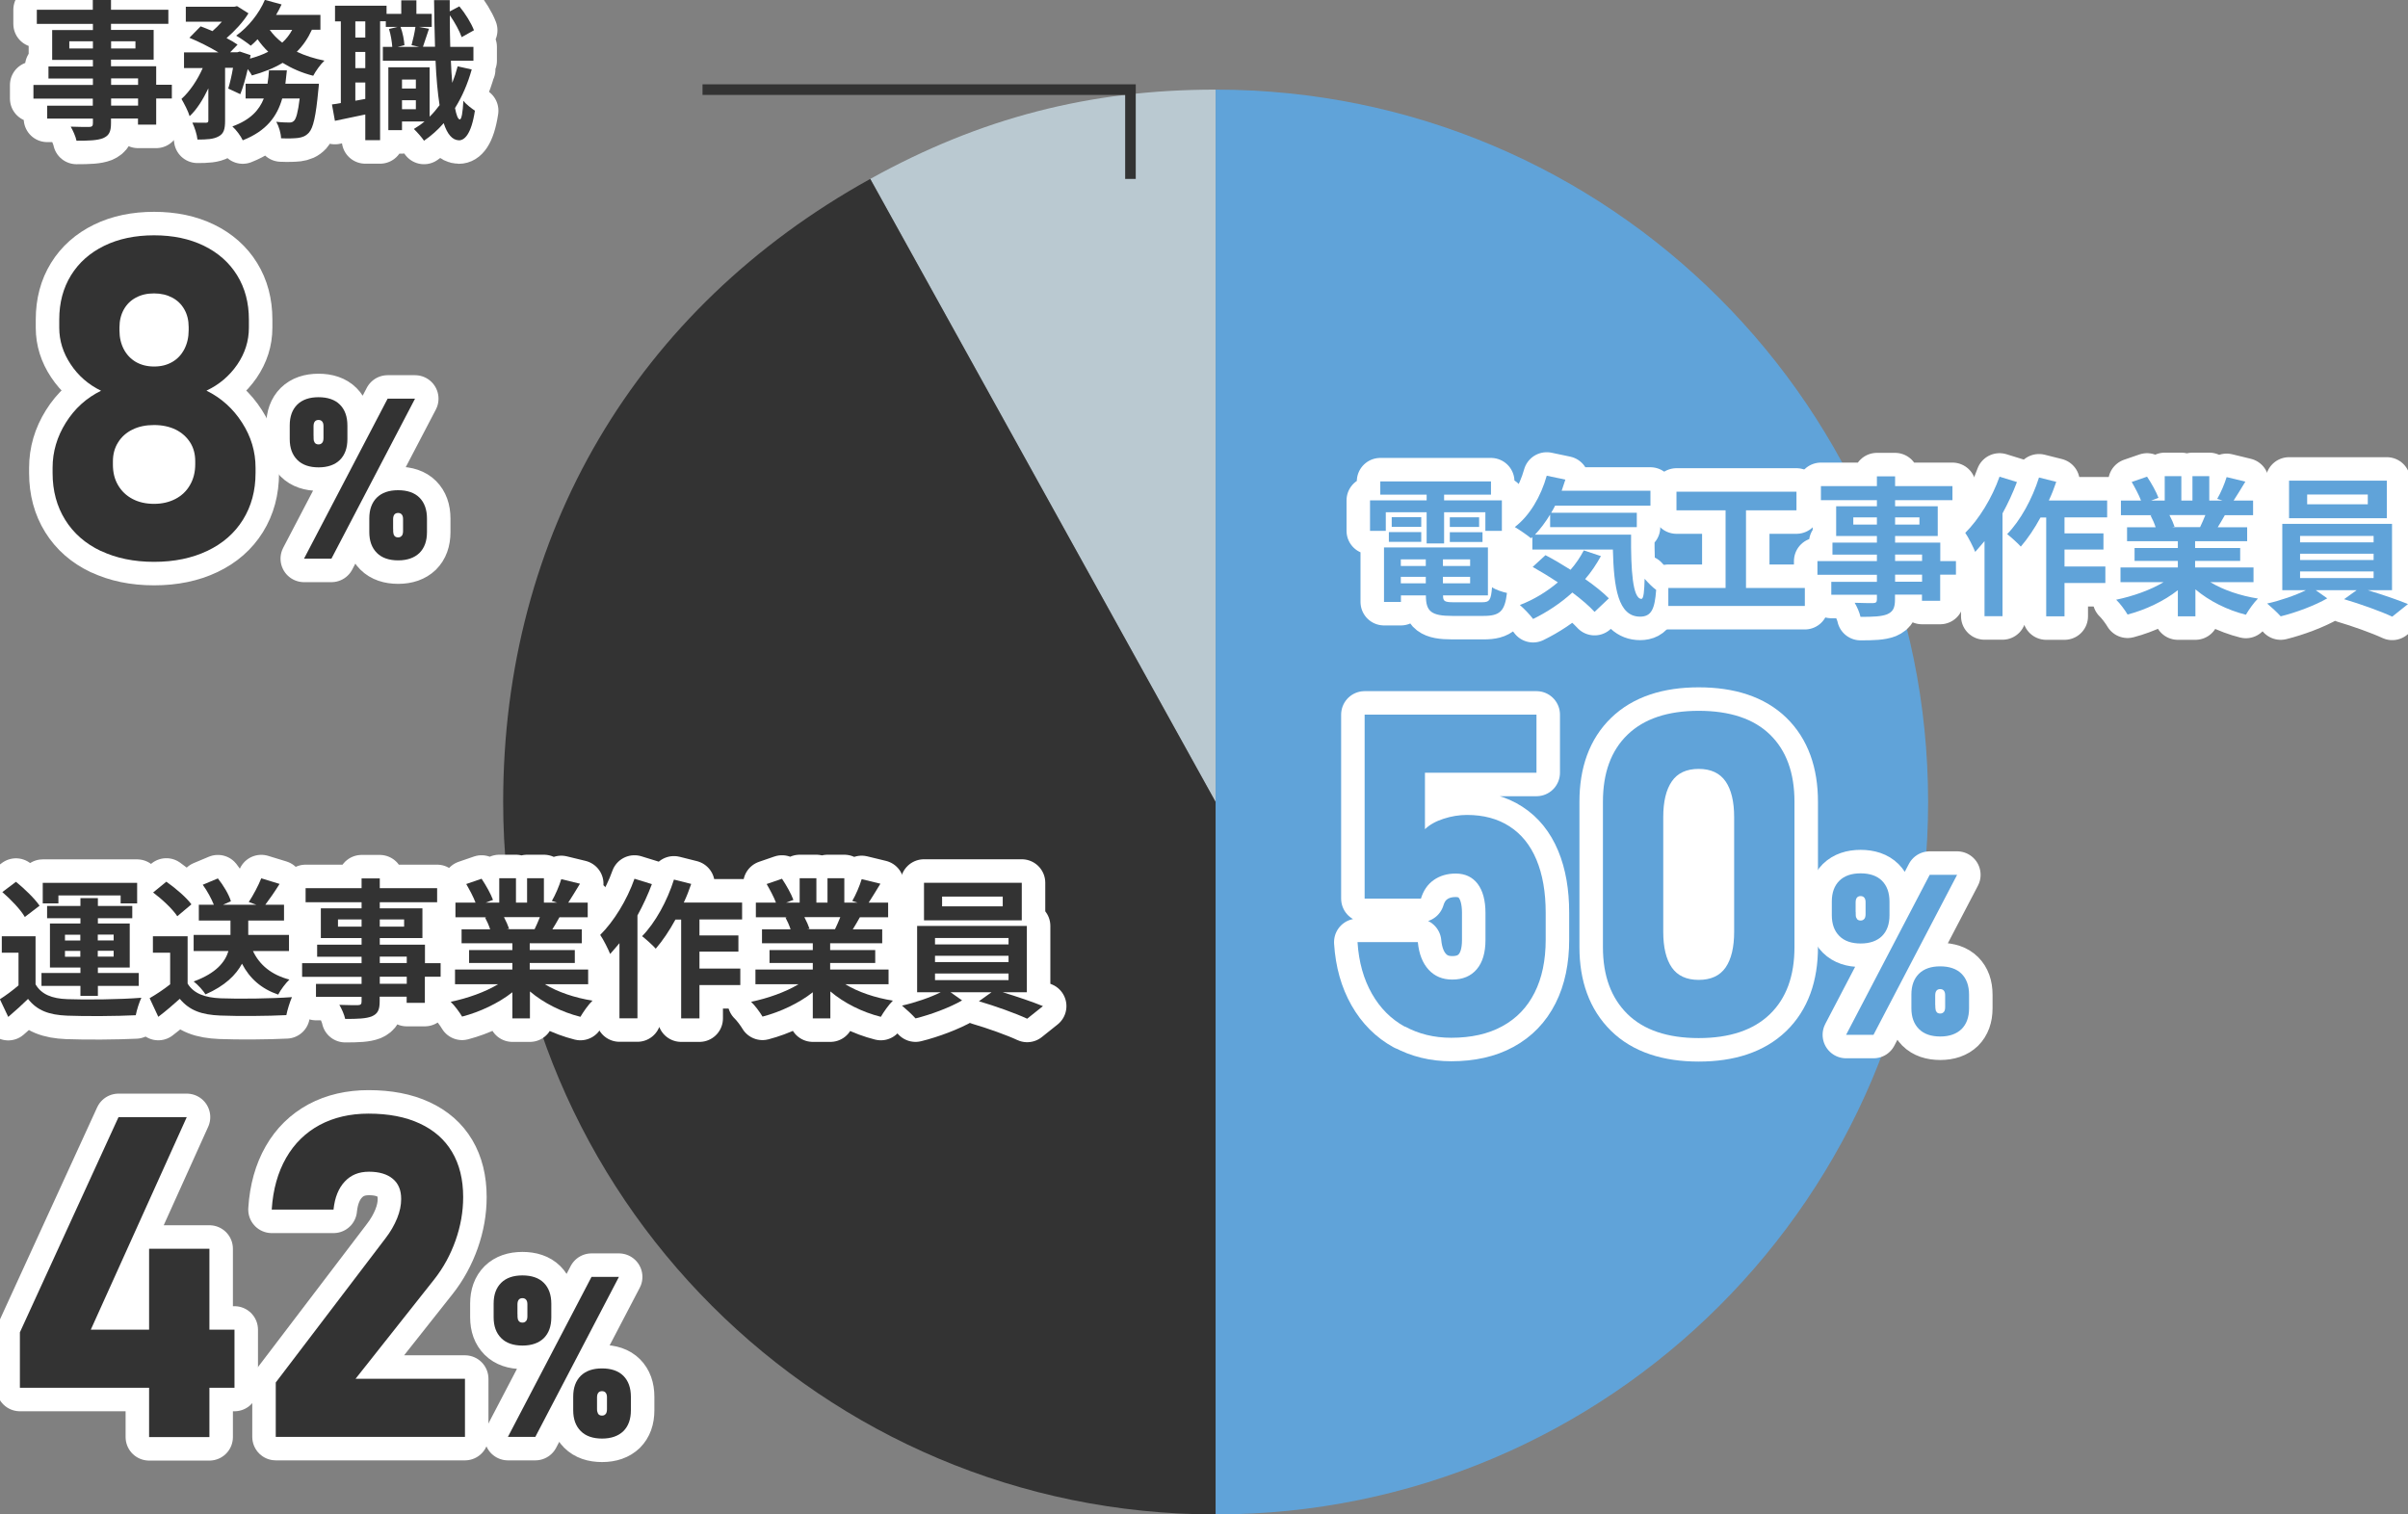 <?xml version="1.0" encoding="UTF-8"?><svg id="_レイヤー_2" xmlns="http://www.w3.org/2000/svg" width="227.56" height="143.12" viewBox="0 0 227.56 143.12"><rect x="0" y="0" width="227.56" height="143.12" fill="#808080" stroke="none"/><defs><style>.cls-1{fill:#fff;}.cls-2{fill:#bac9d1;}.cls-3{fill:#333;}.cls-4{fill:#60a3d9;}.cls-5{stroke:#333;stroke-miterlimit:10;}.cls-5,.cls-6{fill:none;}.cls-6{stroke:#fff;stroke-linecap:round;stroke-linejoin:round;stroke-width:4.44px;}</style></defs><g id="_デザイン"><g><g><path class="cls-2" d="M114.88,75.8L82.24,16.91c10.41-5.77,20.74-8.44,32.64-8.44V75.8Z"/><path class="cls-3" d="M114.88,75.8v67.33c-37.18,0-67.33-30.14-67.33-67.33,0-25.29,12.57-46.63,34.69-58.89l32.64,58.89Z"/><path class="cls-4" d="M114.88,75.8V8.47c37.18,0,67.33,30.14,67.33,67.33s-30.14,67.33-67.33,67.33V75.8Z"/></g><g><g><path class="cls-1" d="M176.18,86.85c.08-.1,.12-.25,.12-.45v-1.14c0-.18-.04-.32-.12-.42-.08-.1-.2-.15-.35-.15s-.27,.05-.35,.15c-.08,.1-.12,.25-.12,.44v1.12c0,.2,.04,.35,.12,.45,.08,.1,.2,.15,.35,.15s.27-.05,.35-.16Z"/><rect class="cls-1" x="179.08" y="52.41" width="2.55" height=".61"/><rect class="cls-1" x="175.14" y="48.9" width="2.23" height=".68"/><rect class="cls-1" x="179.08" y="54.31" width="2.55" height=".67"/><path class="cls-1" d="M160.53,72.68c-1.15,0-2,.39-2.54,1.18-.54,.78-.81,1.91-.81,3.38v10.83c0,1.47,.27,2.6,.81,3.38,.54,.78,1.39,1.17,2.54,1.17s2-.39,2.54-1.17c.54-.78,.81-1.91,.81-3.38v-10.83c0-1.47-.27-2.6-.81-3.38-.54-.78-1.39-1.18-2.54-1.18Z"/><rect class="cls-1" x="179.08" y="48.9" width="2.3" height=".68"/><rect class="cls-1" x="218.03" y="46.76" width="5.73" height=".92"/><rect class="cls-1" x="136.35" y="52.88" width="2.57" height=".62"/><rect class="cls-1" x="136.35" y="54.52" width="2.57" height=".61"/><rect class="cls-1" x="132.38" y="52.88" width="2.36" height=".62"/><rect class="cls-1" x="132.38" y="54.52" width="2.36" height=".61"/><rect class="cls-1" x="217.36" y="50.66" width="6.95" height=".61"/><path class="cls-1" d="M183.35,93.48c-.15,0-.27,.05-.35,.15-.08,.1-.12,.25-.12,.44v1.12c0,.2,.04,.35,.12,.45,.08,.1,.2,.15,.35,.15s.27-.05,.35-.16c.08-.1,.12-.25,.12-.45v-1.14c0-.18-.04-.32-.12-.42-.08-.1-.2-.15-.35-.15Z"/><rect class="cls-1" x="217.36" y="52.35" width="6.95" height=".6"/><path class="cls-1" d="M208.41,48.69h-3.39c.2,.37,.38,.79,.48,1.09l-.24,.04h2.65c.17-.34,.34-.75,.5-1.14Z"/><rect class="cls-1" x="217.36" y="54.03" width="6.95" height=".62"/><path class="cls-1" d="M142.65,78.13c-1.12-.72-2.46-1.08-4.02-1.08-.73,0-1.47,.12-2.21,.36-.74,.24-1.33,.57-1.76,.99v-5.34h10.54v-5.49h-16.24v17.39h5.32c.22-.75,.62-1.33,1.2-1.75s1.27-.62,2.09-.62c.89,0,1.58,.32,2.07,.97,.49,.64,.74,1.56,.74,2.76v2.54c0,1.19-.27,2.11-.82,2.77-.55,.65-1.32,.98-2.32,.98-.92,0-1.66-.31-2.23-.93-.57-.62-.91-1.48-1.02-2.59v-.02h-5.7v.02c.12,1.87,.58,3.49,1.36,4.86,.78,1.37,1.82,2.41,3.12,3.12,1.3,.71,2.76,1.07,4.38,1.07,1.89,0,3.49-.36,4.83-1.09,1.33-.73,2.35-1.78,3.05-3.17,.7-1.39,1.05-3.06,1.05-5.01v-2.54c0-1.95-.29-3.63-.87-5.01-.58-1.39-1.43-2.44-2.55-3.16Z"/><path class="cls-1" d="M160.53,67.19c-2.94,0-5.18,.75-6.73,2.26-1.55,1.5-2.32,3.62-2.32,6.33v13.75c0,2.69,.77,4.79,2.31,6.31,1.54,1.52,3.79,2.28,6.74,2.28s5.18-.75,6.73-2.26c1.55-1.5,2.32-3.61,2.32-6.33v-13.75c0-2.73-.77-4.85-2.31-6.34-1.54-1.5-3.79-2.25-6.74-2.25Zm3.35,20.88c0,1.47-.27,2.6-.81,3.38-.54,.78-1.39,1.17-2.54,1.17s-2-.39-2.54-1.17c-.54-.78-.81-1.91-.81-3.38v-10.83c0-1.47,.27-2.6,.81-3.38,.54-.78,1.39-1.18,2.54-1.18s2,.39,2.54,1.18c.54,.78,.81,1.91,.81,3.38v10.83Z"/><path class="cls-1" d="M177.84,88.46c.48-.46,.71-1.12,.71-1.97v-1.28c0-.85-.24-1.51-.71-1.98-.47-.47-1.14-.7-2.02-.7s-1.54,.23-2.01,.7c-.47,.47-.71,1.12-.71,1.96v1.3c0,.84,.24,1.49,.71,1.96,.48,.47,1.15,.7,2.01,.7s1.54-.23,2.01-.7Zm-2.48-2.06v-1.12c0-.19,.04-.34,.12-.44,.08-.1,.2-.15,.35-.15s.27,.05,.35,.15c.08,.1,.12,.24,.12,.42v1.14c0,.19-.04,.34-.12,.45-.08,.1-.2,.16-.35,.16s-.27-.05-.35-.15c-.08-.1-.12-.25-.12-.45Z"/><path class="cls-1" d="M183.35,91.33c-.87,0-1.54,.23-2.01,.7-.47,.47-.71,1.12-.71,1.96v1.3c0,.84,.24,1.49,.71,1.96,.48,.47,1.15,.7,2.01,.7s1.54-.23,2.01-.7c.47-.46,.71-1.12,.71-1.97v-1.28c0-.85-.23-1.51-.71-1.98-.47-.47-1.14-.7-2.02-.7Zm.47,3.87c0,.19-.04,.34-.12,.45-.08,.1-.2,.16-.35,.16s-.27-.05-.35-.15c-.08-.1-.12-.25-.12-.45v-1.12c0-.19,.04-.34,.12-.44,.08-.1,.2-.15,.35-.15s.27,.05,.35,.15c.08,.1,.12,.24,.12,.42v1.14Z"/><polygon class="cls-1" points="182.36 82.68 174.46 97.8 177.05 97.8 184.95 82.68 182.36 82.68"/><rect class="cls-1" x="131.51" y="48.89" width="2.79" height=".91"/><rect class="cls-1" x="131.24" y="50.29" width="3.06" height=".92"/><rect class="cls-1" x="137" y="50.29" width="3.09" height=".92"/><rect class="cls-1" x="137" y="48.89" width="2.77" height=".91"/><polygon class="cls-1" points="130.96 48.41 134.82 48.41 134.82 51.36 136.46 51.36 136.46 48.41 140.37 48.41 140.37 50.17 141.93 50.17 141.93 47.28 136.46 47.28 136.46 46.75 140.89 46.75 140.89 45.5 130.43 45.5 130.43 46.75 134.82 46.75 134.82 47.28 129.47 47.28 129.47 50.17 130.96 50.17 130.96 48.41"/><path class="cls-1" d="M137.22,58.21h2.98c1.55,0,2-.47,2.2-2.17-.43-.08-1.06-.3-1.41-.54-.1,1.21-.23,1.42-.94,1.42h-2.68c-.87,0-1.02-.09-1.02-.61v-.04h4.24v-4.53h-9.82v5.15h1.6v-.62h2.36v.04c0,1.49,.54,1.9,2.48,1.9Zm-.87-5.34h2.57v.62h-2.57v-.62Zm0,1.65h2.57v.61h-2.57v-.61Zm-3.97-1.65h2.36v.62h-2.36v-.62Zm0,2.26v-.61h2.36v.61h-2.36Z"/><path class="cls-1" d="M144.81,50.75v1.18h7.61c.09,3.63,.5,6.34,2.57,6.34,1.09,0,1.39-.75,1.52-2.53-.34-.24-.77-.67-1.09-1.05-.03,1.15-.08,1.89-.3,1.9-.82,0-1.01-2.68-.98-6.09h-9.08c.51-.54,.99-1.18,1.43-1.9v1.19h8.19v-1.36h-8.09c.13-.21,.26-.44,.37-.67h9.01v-1.41h-8.39c.13-.34,.24-.7,.35-1.05l-1.76-.37c-.55,1.96-1.62,3.79-3.02,4.85,.41,.24,1.21,.78,1.53,1.06l.13-.11Z"/><path class="cls-1" d="M149.79,54.72c.58-.67,1.08-1.41,1.5-2.19l-1.63-.54c-.34,.65-.75,1.26-1.25,1.83-.81-.51-1.63-.99-2.37-1.38l-1.21,1.11c.75,.43,1.58,.92,2.38,1.46-1.05,.89-2.27,1.63-3.59,2.14,.37,.31,.99,.97,1.25,1.32,1.31-.64,2.58-1.48,3.71-2.5,.85,.64,1.6,1.28,2.1,1.83l1.35-1.28c-.55-.55-1.35-1.19-2.24-1.82Z"/><polygon class="cls-1" points="165 48.24 169.77 48.24 169.77 46.48 158.43 46.48 158.43 48.24 163.07 48.24 163.07 55.57 157.66 55.57 157.66 57.27 170.56 57.27 170.56 55.57 165 55.57 165 48.24"/><path class="cls-1" d="M173.05,54.98v1.22h4.31v.44c0,.26-.08,.34-.35,.35-.23,0-1.06,0-1.75-.03,.21,.35,.47,.94,.55,1.33,1.21,0,1.97-.03,2.51-.24,.55-.24,.75-.58,.75-1.42v-.44h2.55v.58h1.72v-2.47h1.48v-1.29h-1.48v-1.75h-4.27v-.62h4.03v-2.81h-4.03v-.58h5.42v-1.33h-5.42v-.92h-1.72v.92h-5.29v1.33h5.29v.58h-3.85v2.81h3.85v.62h-4.2v1.14h4.2v.61h-5.62v1.29h5.62v.67h-4.31Zm6.03-6.07h2.3v.68h-2.3v-.68Zm0,3.5h2.55v.61h-2.55v-.61Zm0,1.9h2.55v.67h-2.55v-.67Zm-3.95-4.73v-.68h2.23v.68h-2.23Z"/><path class="cls-1" d="M188.95,45.06c-.71,2.01-1.94,4.03-3.24,5.31,.3,.43,.78,1.39,.94,1.8,.28-.31,.58-.67,.88-1.02v7.1h1.7v-9.72c.52-.95,.99-1.96,1.36-2.95l-1.65-.51Z"/><path class="cls-1" d="M194.32,45.55l-1.63-.41c-.64,2.03-1.76,4.07-3.01,5.35,.35,.27,1.02,.87,1.29,1.18,.64-.74,1.29-1.7,1.86-2.75h.54v9.34h1.73v-3.15h3.86v-1.56h-3.86v-1.6h3.68v-1.53h-3.68v-1.49h4.03v-1.6h-5.51c.27-.58,.5-1.16,.7-1.76Z"/><path class="cls-1" d="M213,55.02v-1.39h-5.52v-.62h4.26v-1.22h-4.26v-.64h4.92v-1.32h-2.78c.21-.34,.44-.72,.67-1.14h2.67v-1.38h-1.84c.33-.5,.71-1.14,1.11-1.79l-1.77-.43c-.2,.62-.55,1.48-.89,2.06l.51,.16h-1.26v-2.31h-1.59v2.31h-1.05v-2.31h-1.57v2.31h-1.29l.7-.26c-.2-.55-.67-1.39-1.08-2l-1.45,.5c.31,.54,.68,1.22,.88,1.76h-1.9v1.38h2.97l-.17,.03c.18,.33,.37,.75,.48,1.11h-2.7v1.32h4.8v.64h-4.09v1.22h4.09v.62h-5.42v1.39h4.07c-1.22,.74-2.9,1.33-4.48,1.66,.35,.34,.84,.99,1.08,1.4,1.69-.44,3.43-1.26,4.75-2.3v2.47h1.66v-2.55c1.31,1.11,3.02,1.96,4.77,2.4,.26-.45,.75-1.16,1.14-1.53-1.65-.26-3.29-.81-4.5-1.55h4.12Zm-7.73-5.19l.24-.04c-.1-.3-.28-.72-.48-1.09h3.39c-.16,.38-.33,.79-.5,1.14h-2.65Z"/><path class="cls-1" d="M223.76,55.78h2.3v-6.27h-10.37v6.27h2.23c-.96,.48-2.43,.99-3.66,1.26,.38,.33,.96,.85,1.28,1.21,1.43-.35,3.25-1.04,4.4-1.7l-1.09-.77h3.87l-1.19,.85c1.5,.44,3.46,1.14,4.55,1.65l1.49-1.19c-.98-.4-2.47-.91-3.8-1.31Zm-6.4-5.12h6.95v.61h-6.95v-.61Zm0,1.69h6.95v.6h-6.95v-.6Zm0,2.3v-.62h6.95v.62h-6.95Z"/><path class="cls-1" d="M225.56,45.44h-9.24v3.55h9.24v-3.55Zm-1.8,2.24h-5.73v-.92h5.73v.92Z"/></g><g><g><path class="cls-6" d="M132.77,97.04c-1.3-.71-2.34-1.75-3.12-3.12-.78-1.37-1.24-2.98-1.36-4.86v-.02h5.7v.02c.11,1.11,.45,1.97,1.02,2.59,.57,.62,1.31,.93,2.23,.93,1,0,1.77-.33,2.32-.98,.55-.65,.82-1.57,.82-2.77v-2.54c0-1.19-.25-2.11-.74-2.76-.49-.64-1.18-.97-2.07-.97-.82,0-1.51,.21-2.09,.62s-.97,1-1.2,1.75h-5.32v-17.39h16.24v5.49h-10.54v5.34c.43-.42,1.02-.75,1.76-.99,.74-.24,1.48-.36,2.21-.36,1.57,0,2.91,.36,4.02,1.08,1.12,.72,1.97,1.77,2.55,3.16,.58,1.39,.87,3.06,.87,5.01v2.54c0,1.95-.35,3.63-1.05,5.01-.7,1.39-1.71,2.44-3.05,3.17-1.33,.73-2.94,1.09-4.83,1.09-1.62,0-3.08-.36-4.38-1.07Z"/><path class="cls-6" d="M153.79,95.83c-1.54-1.52-2.31-3.62-2.31-6.31v-13.75c0-2.72,.77-4.83,2.32-6.33,1.55-1.5,3.79-2.26,6.73-2.26s5.2,.75,6.74,2.25c1.54,1.5,2.31,3.61,2.31,6.34v13.75c0,2.72-.77,4.83-2.32,6.33-1.55,1.5-3.79,2.26-6.73,2.26s-5.2-.76-6.74-2.28Zm9.28-4.39c.54-.78,.81-1.91,.81-3.38v-10.83c0-1.47-.27-2.6-.81-3.38-.54-.78-1.39-1.18-2.54-1.18s-2,.39-2.54,1.18c-.54,.78-.81,1.91-.81,3.38v10.83c0,1.47,.27,2.6,.81,3.38,.54,.78,1.39,1.17,2.54,1.17s2-.39,2.54-1.17Z"/><path class="cls-6" d="M173.82,88.46c-.47-.47-.71-1.12-.71-1.96v-1.3c0-.84,.24-1.49,.71-1.96,.48-.47,1.15-.7,2.01-.7s1.55,.23,2.02,.7c.47,.47,.71,1.13,.71,1.98v1.28c0,.85-.24,1.5-.71,1.97-.47,.46-1.15,.7-2.01,.7s-1.54-.23-2.01-.7Zm8.54-5.78h2.59l-7.9,15.12h-2.59l7.9-15.12Zm-6.18,4.17c.08-.1,.12-.25,.12-.45v-1.14c0-.18-.04-.32-.12-.42-.08-.1-.2-.15-.35-.15s-.27,.05-.35,.15c-.08,.1-.12,.25-.12,.44v1.12c0,.2,.04,.35,.12,.45,.08,.1,.2,.15,.35,.15s.27-.05,.35-.16Zm5.16,10.4c-.47-.47-.71-1.12-.71-1.96v-1.3c0-.84,.24-1.49,.71-1.96,.48-.47,1.15-.7,2.01-.7s1.55,.23,2.02,.7c.47,.47,.71,1.13,.71,1.98v1.28c0,.85-.24,1.5-.71,1.97-.48,.46-1.15,.7-2.01,.7s-1.54-.23-2.01-.7Zm2.36-1.61c.08-.1,.12-.25,.12-.45v-1.14c0-.18-.04-.32-.12-.42-.08-.1-.2-.15-.35-.15s-.27,.05-.35,.15c-.08,.1-.12,.25-.12,.44v1.12c0,.2,.04,.35,.12,.45,.08,.1,.2,.15,.35,.15s.27-.05,.35-.16Z"/></g><g><path class="cls-6" d="M130.96,50.17h-1.49v-2.88h5.35v-.54h-4.38v-1.25h10.46v1.25h-4.43v.54h5.46v2.88h-1.56v-1.76h-3.9v2.95h-1.65v-2.95h-3.86v1.76Zm9.1,6.75c.71,0,.84-.21,.94-1.42,.34,.24,.98,.45,1.41,.54-.2,1.7-.65,2.17-2.2,2.17h-2.98c-1.95,0-2.48-.41-2.48-1.9v-.04h-2.36v.62h-1.6v-5.15h9.82v4.53h-4.24v.04c0,.52,.16,.61,1.02,.61h2.68Zm-8.81-6.63h3.06v.92h-3.06v-.92Zm3.06-.5h-2.79v-.91h2.79v.91Zm-1.93,3.08v.62h2.36v-.62h-2.36Zm2.36,2.26v-.61h-2.36v.61h2.36Zm4.19-2.26h-2.57v.62h2.57v-.62Zm0,2.26v-.61h-2.57v.61h2.57Zm.85-6.24v.91h-2.77v-.91h2.77Zm-2.77,1.41h3.09v.92h-3.09v-.92Z"/><path class="cls-6" d="M154.14,50.51c-.03,3.41,.16,6.09,.98,6.09,.21-.01,.27-.75,.3-1.9,.33,.38,.75,.81,1.09,1.05-.13,1.77-.43,2.53-1.52,2.53-2.07,0-2.48-2.71-2.57-6.34h-7.61v-1.18l-.13,.11c-.33-.28-1.12-.82-1.53-1.06,1.4-1.06,2.47-2.89,3.02-4.85l1.76,.37c-.11,.35-.23,.71-.35,1.05h8.39v1.41h-9.01c-.11,.23-.24,.45-.37,.67h8.09v1.36h-8.19v-1.19c-.44,.72-.92,1.36-1.43,1.9h9.08Zm-2.84,2.03c-.43,.78-.92,1.52-1.5,2.19,.89,.62,1.69,1.26,2.24,1.82l-1.35,1.28c-.5-.55-1.25-1.19-2.1-1.83-1.12,1.02-2.4,1.86-3.71,2.5-.25-.35-.88-1.01-1.25-1.32,1.32-.51,2.54-1.25,3.59-2.14-.81-.54-1.63-1.04-2.38-1.46l1.21-1.11c.74,.38,1.56,.87,2.37,1.38,.5-.57,.91-1.18,1.25-1.83l1.63,.54Z"/><path class="cls-6" d="M170.56,55.57v1.7h-12.9v-1.7h5.41v-7.34h-4.64v-1.76h11.34v1.76h-4.77v7.34h5.56Z"/><path class="cls-6" d="M184.83,54.31h-1.48v2.47h-1.72v-.58h-2.55v.44c0,.84-.2,1.18-.75,1.42-.54,.21-1.31,.24-2.51,.24-.08-.4-.34-.98-.55-1.33,.68,.03,1.52,.03,1.75,.03,.27-.01,.35-.1,.35-.35v-.44h-4.31v-1.22h4.31v-.67h-5.62v-1.29h5.62v-.61h-4.2v-1.14h4.2v-.62h-3.85v-2.81h3.85v-.58h-5.29v-1.33h5.29v-.92h1.72v.92h5.42v1.33h-5.42v.58h4.03v2.81h-4.03v.62h4.27v1.75h1.48v1.29Zm-7.46-4.73v-.68h-2.23v.68h2.23Zm1.72-.68v.68h2.3v-.68h-2.3Zm0,4.12h2.55v-.61h-2.55v.61Zm2.55,1.29h-2.55v.67h2.55v-.67Z"/><path class="cls-6" d="M190.6,45.57c-.37,.99-.84,2-1.36,2.95v9.72h-1.7v-7.1c-.3,.35-.6,.71-.88,1.02-.16-.41-.64-1.38-.94-1.8,1.29-1.28,2.53-3.29,3.24-5.31l1.65,.51Zm4.5,3.35v1.49h3.68v1.53h-3.68v1.6h3.86v1.56h-3.86v3.15h-1.73v-9.34h-.54c-.57,1.05-1.22,2.01-1.86,2.75-.27-.31-.94-.91-1.29-1.18,1.25-1.28,2.37-3.32,3.01-5.35l1.63,.41c-.2,.6-.43,1.18-.7,1.76h5.51v1.6h-4.03Z"/><path class="cls-6" d="M208.88,55.02c1.21,.74,2.85,1.29,4.5,1.55-.38,.37-.88,1.08-1.14,1.53-1.75-.44-3.46-1.29-4.77-2.4v2.55h-1.66v-2.47c-1.32,1.04-3.07,1.86-4.75,2.3-.24-.41-.72-1.06-1.08-1.4,1.59-.33,3.26-.92,4.48-1.66h-4.07v-1.39h5.42v-.62h-4.09v-1.22h4.09v-.64h-4.8v-1.32h2.7c-.11-.35-.3-.78-.48-1.11l.17-.03h-2.97v-1.38h1.9c-.2-.54-.57-1.22-.88-1.76l1.45-.5c.41,.61,.88,1.45,1.08,2l-.7,.26h1.29v-2.31h1.57v2.31h1.05v-2.31h1.59v2.31h1.26l-.51-.16c.34-.58,.7-1.43,.89-2.06l1.77,.43c-.4,.65-.78,1.29-1.11,1.79h1.84v1.38h-2.67c-.23,.41-.45,.79-.67,1.14h2.78v1.32h-4.92v.64h4.26v1.22h-4.26v.62h5.52v1.39h-4.12Zm-3.86-6.33c.2,.37,.38,.79,.48,1.09l-.24,.04h2.65c.17-.34,.34-.75,.5-1.14h-3.39Z"/><path class="cls-6" d="M223.76,55.78c1.33,.4,2.82,.91,3.8,1.31l-1.49,1.19c-1.09-.51-3.05-1.21-4.55-1.65l1.19-.85h-3.87l1.09,.77c-1.15,.67-2.97,1.35-4.4,1.7-.31-.35-.89-.88-1.28-1.21,1.23-.27,2.7-.78,3.66-1.26h-2.23v-6.27h10.37v6.27h-2.3Zm1.8-6.8h-9.24v-3.55h9.24v3.55Zm-8.2,2.28h6.95v-.61h-6.95v.61Zm0,1.67h6.95v-.6h-6.95v.6Zm0,1.7h6.95v-.62h-6.95v.62Zm6.4-7.89h-5.73v.92h5.73v-.92Z"/></g></g><g><g><path class="cls-4" d="M132.77,97.04c-1.3-.71-2.34-1.75-3.12-3.12-.78-1.37-1.24-2.98-1.36-4.86v-.02h5.7v.02c.11,1.11,.45,1.97,1.02,2.59,.57,.62,1.31,.93,2.23,.93,1,0,1.77-.33,2.32-.98,.55-.65,.82-1.57,.82-2.77v-2.54c0-1.19-.25-2.11-.74-2.76-.49-.64-1.18-.97-2.07-.97-.82,0-1.51,.21-2.09,.62s-.97,1-1.2,1.75h-5.32v-17.39h16.24v5.49h-10.54v5.34c.43-.42,1.02-.75,1.76-.99,.74-.24,1.48-.36,2.21-.36,1.57,0,2.91,.36,4.02,1.08,1.12,.72,1.97,1.77,2.55,3.16,.58,1.39,.87,3.06,.87,5.01v2.54c0,1.95-.35,3.63-1.05,5.01-.7,1.39-1.71,2.44-3.05,3.17-1.33,.73-2.94,1.09-4.83,1.09-1.62,0-3.08-.36-4.38-1.07Z"/><path class="cls-4" d="M153.79,95.83c-1.54-1.52-2.31-3.62-2.31-6.31v-13.75c0-2.72,.77-4.83,2.32-6.33,1.55-1.5,3.79-2.26,6.73-2.26s5.2,.75,6.74,2.25c1.54,1.5,2.31,3.61,2.31,6.34v13.75c0,2.72-.77,4.83-2.32,6.33-1.55,1.5-3.79,2.26-6.73,2.26s-5.2-.76-6.74-2.28Zm9.28-4.39c.54-.78,.81-1.91,.81-3.38v-10.83c0-1.47-.27-2.6-.81-3.38-.54-.78-1.39-1.18-2.54-1.18s-2,.39-2.54,1.18c-.54,.78-.81,1.91-.81,3.38v10.83c0,1.47,.27,2.6,.81,3.38,.54,.78,1.39,1.17,2.54,1.17s2-.39,2.54-1.17Z"/><path class="cls-4" d="M173.82,88.46c-.47-.47-.71-1.12-.71-1.96v-1.3c0-.84,.24-1.49,.71-1.96,.48-.47,1.15-.7,2.01-.7s1.55,.23,2.02,.7c.47,.47,.71,1.13,.71,1.98v1.28c0,.85-.24,1.5-.71,1.97-.47,.46-1.15,.7-2.01,.7s-1.54-.23-2.01-.7Zm8.54-5.78h2.59l-7.9,15.12h-2.59l7.9-15.12Zm-6.18,4.17c.08-.1,.12-.25,.12-.45v-1.14c0-.18-.04-.32-.12-.42-.08-.1-.2-.15-.35-.15s-.27,.05-.35,.15c-.08,.1-.12,.25-.12,.44v1.12c0,.2,.04,.35,.12,.45,.08,.1,.2,.15,.35,.15s.27-.05,.35-.16Zm5.16,10.4c-.47-.47-.71-1.12-.71-1.96v-1.3c0-.84,.24-1.49,.71-1.96,.48-.47,1.15-.7,2.01-.7s1.55,.23,2.02,.7c.47,.47,.71,1.13,.71,1.98v1.28c0,.85-.24,1.5-.71,1.97-.48,.46-1.15,.7-2.01,.7s-1.54-.23-2.01-.7Zm2.36-1.61c.08-.1,.12-.25,.12-.45v-1.14c0-.18-.04-.32-.12-.42-.08-.1-.2-.15-.35-.15s-.27,.05-.35,.15c-.08,.1-.12,.25-.12,.44v1.12c0,.2,.04,.35,.12,.45,.08,.1,.2,.15,.35,.15s.27-.05,.35-.16Z"/></g><g><path class="cls-4" d="M130.96,50.17h-1.49v-2.88h5.35v-.54h-4.38v-1.25h10.46v1.25h-4.43v.54h5.46v2.88h-1.56v-1.76h-3.9v2.95h-1.65v-2.95h-3.86v1.76Zm9.1,6.75c.71,0,.84-.21,.94-1.42,.34,.24,.98,.45,1.41,.54-.2,1.7-.65,2.17-2.2,2.17h-2.98c-1.95,0-2.48-.41-2.48-1.9v-.04h-2.36v.62h-1.6v-5.15h9.82v4.53h-4.24v.04c0,.52,.16,.61,1.02,.61h2.68Zm-8.81-6.63h3.06v.92h-3.06v-.92Zm3.06-.5h-2.79v-.91h2.79v.91Zm-1.93,3.08v.62h2.36v-.62h-2.36Zm2.36,2.26v-.61h-2.36v.61h2.36Zm4.19-2.26h-2.57v.62h2.57v-.62Zm0,2.26v-.61h-2.57v.61h2.57Zm.85-6.24v.91h-2.77v-.91h2.77Zm-2.77,1.41h3.09v.92h-3.09v-.92Z"/><path class="cls-4" d="M154.14,50.51c-.03,3.41,.16,6.09,.98,6.09,.21-.01,.27-.75,.3-1.9,.33,.38,.75,.81,1.09,1.05-.13,1.77-.43,2.53-1.52,2.53-2.07,0-2.48-2.71-2.57-6.34h-7.61v-1.18l-.13,.11c-.33-.28-1.12-.82-1.53-1.06,1.4-1.06,2.47-2.89,3.02-4.85l1.76,.37c-.11,.35-.23,.71-.35,1.05h8.39v1.41h-9.01c-.11,.23-.24,.45-.37,.67h8.09v1.36h-8.19v-1.19c-.44,.72-.92,1.36-1.43,1.9h9.08Zm-2.84,2.03c-.43,.78-.92,1.52-1.5,2.19,.89,.62,1.69,1.26,2.24,1.82l-1.35,1.28c-.5-.55-1.25-1.19-2.1-1.83-1.12,1.02-2.4,1.86-3.71,2.5-.25-.35-.88-1.01-1.25-1.32,1.32-.51,2.54-1.25,3.59-2.14-.81-.54-1.63-1.04-2.38-1.46l1.21-1.11c.74,.38,1.56,.87,2.37,1.38,.5-.57,.91-1.18,1.25-1.83l1.63,.54Z"/><path class="cls-4" d="M170.56,55.57v1.7h-12.9v-1.7h5.41v-7.34h-4.64v-1.76h11.34v1.76h-4.77v7.34h5.56Z"/><path class="cls-4" d="M184.83,54.31h-1.48v2.47h-1.72v-.58h-2.55v.44c0,.84-.2,1.18-.75,1.42-.54,.21-1.31,.24-2.51,.24-.08-.4-.34-.98-.55-1.33,.68,.03,1.52,.03,1.75,.03,.27-.01,.35-.1,.35-.35v-.44h-4.31v-1.22h4.31v-.67h-5.62v-1.29h5.62v-.61h-4.2v-1.14h4.2v-.62h-3.85v-2.81h3.85v-.58h-5.29v-1.33h5.29v-.92h1.72v.92h5.42v1.33h-5.42v.58h4.03v2.81h-4.03v.62h4.27v1.75h1.48v1.29Zm-7.46-4.73v-.68h-2.23v.68h2.23Zm1.72-.68v.68h2.3v-.68h-2.3Zm0,4.12h2.55v-.61h-2.55v.61Zm2.55,1.29h-2.55v.67h2.55v-.67Z"/><path class="cls-4" d="M190.6,45.57c-.37,.99-.84,2-1.36,2.95v9.72h-1.7v-7.1c-.3,.35-.6,.71-.88,1.02-.16-.41-.64-1.38-.94-1.8,1.29-1.28,2.53-3.29,3.24-5.31l1.65,.51Zm4.5,3.35v1.49h3.68v1.53h-3.68v1.6h3.86v1.56h-3.86v3.15h-1.73v-9.34h-.54c-.57,1.05-1.22,2.01-1.86,2.75-.27-.31-.94-.91-1.29-1.18,1.25-1.28,2.37-3.32,3.01-5.35l1.63,.41c-.2,.6-.43,1.18-.7,1.76h5.51v1.6h-4.03Z"/><path class="cls-4" d="M208.88,55.02c1.21,.74,2.85,1.29,4.5,1.55-.38,.37-.88,1.08-1.14,1.53-1.75-.44-3.46-1.29-4.77-2.4v2.55h-1.66v-2.47c-1.32,1.04-3.07,1.86-4.75,2.3-.24-.41-.72-1.06-1.08-1.4,1.59-.33,3.26-.92,4.48-1.66h-4.07v-1.39h5.42v-.62h-4.09v-1.22h4.09v-.64h-4.8v-1.32h2.7c-.11-.35-.3-.78-.48-1.11l.17-.03h-2.97v-1.38h1.9c-.2-.54-.57-1.22-.88-1.76l1.45-.5c.41,.61,.88,1.45,1.08,2l-.7,.26h1.29v-2.31h1.57v2.31h1.05v-2.31h1.59v2.31h1.26l-.51-.16c.34-.58,.7-1.43,.89-2.06l1.77,.43c-.4,.65-.78,1.29-1.11,1.79h1.84v1.38h-2.67c-.23,.41-.45,.79-.67,1.14h2.78v1.32h-4.92v.64h4.26v1.22h-4.26v.62h5.52v1.39h-4.12Zm-3.86-6.33c.2,.37,.38,.79,.48,1.09l-.24,.04h2.65c.17-.34,.34-.75,.5-1.14h-3.39Z"/><path class="cls-4" d="M223.76,55.78c1.33,.4,2.82,.91,3.8,1.31l-1.49,1.19c-1.09-.51-3.05-1.21-4.55-1.65l1.19-.85h-3.87l1.09,.77c-1.15,.67-2.97,1.35-4.4,1.7-.31-.35-.89-.88-1.28-1.21,1.23-.27,2.7-.78,3.66-1.26h-2.23v-6.27h10.37v6.27h-2.3Zm1.8-6.8h-9.24v-3.55h9.24v3.55Zm-8.2,2.28h6.95v-.61h-6.95v.61Zm0,1.67h6.95v-.6h-6.95v.6Zm0,1.7h6.95v-.62h-6.95v.62Zm6.4-7.89h-5.73v.92h5.73v-.92Z"/></g></g></g><g><g><rect class="cls-1" x="31.94" y="86.9" width="2.23" height=".68"/><rect class="cls-1" x="9.24" y="88.34" width="1.5" height=".55"/><rect class="cls-1" x="35.89" y="90.41" width="2.55" height=".61"/><path class="cls-1" d="M56.89,131.48c-.15,0-.27,.05-.35,.15-.08,.1-.12,.25-.12,.44v1.12c0,.2,.04,.35,.12,.45,.08,.1,.2,.15,.35,.15s.27-.05,.35-.16,.12-.25,.12-.45v-1.14c0-.18-.04-.32-.12-.42-.08-.1-.2-.15-.35-.15Z"/><rect class="cls-1" x="6.14" y="88.34" width="1.45" height=".55"/><path class="cls-1" d="M49.72,124.85c.08-.1,.12-.25,.12-.45v-1.14c0-.18-.04-.32-.12-.42-.08-.1-.2-.15-.35-.15s-.27,.05-.35,.15c-.08,.1-.12,.25-.12,.44v1.12c0,.2,.04,.35,.12,.45,.08,.1,.2,.15,.35,.15s.27-.05,.35-.16Z"/><rect class="cls-1" x="9.24" y="89.87" width="1.5" height=".55"/><rect class="cls-1" x="35.89" y="92.31" width="2.55" height=".67"/><rect class="cls-1" x="88.36" y="92.03" width="6.95" height=".62"/><rect class="cls-1" x="88.36" y="90.35" width="6.95" height=".6"/><rect class="cls-1" x="89.03" y="84.76" width="5.73" height=".92"/><rect class="cls-1" x="6.14" y="89.87" width="1.45" height=".55"/><path class="cls-1" d="M79.41,86.69h-3.39c.2,.37,.38,.79,.48,1.09l-.24,.04h2.65c.17-.34,.34-.75,.5-1.14Z"/><rect class="cls-1" x="35.89" y="86.9" width="2.3" height=".68"/><path class="cls-1" d="M51.02,86.69h-3.39c.2,.37,.38,.79,.48,1.09l-.24,.04h2.65c.17-.34,.34-.75,.5-1.14Z"/><rect class="cls-1" x="88.36" y="88.66" width="6.95" height=".61"/><polygon class="cls-1" points="8.57 125.67 17.64 105.58 11.19 105.58 1.88 125.92 1.88 131.16 14.08 131.16 14.08 125.67 8.57 125.67"/><rect class="cls-1" x="14.08" y="131.16" width="5.7" height="4.66"/><rect class="cls-1" x="14.08" y="125.67" width="5.7" height="5.49"/><rect class="cls-1" x="14.08" y="118.02" width="5.7" height="7.65"/><rect class="cls-1" x="19.78" y="125.67" width="2.37" height="5.49"/><path class="cls-1" d="M41.06,120.91c.86-1.09,1.53-2.32,2.01-3.67,.48-1.35,.72-2.71,.72-4.09v-.02c0-1.66-.35-3.08-1.05-4.26-.7-1.18-1.72-2.08-3.06-2.69-1.34-.62-2.95-.93-4.83-.93-1.75,0-3.29,.36-4.62,1.07-1.33,.71-2.39,1.75-3.17,3.11-.78,1.36-1.24,2.98-1.36,4.87v.02h5.84v-.02c.12-1.14,.48-2.01,1.06-2.63,.58-.62,1.34-.93,2.29-.93s1.72,.22,2.25,.67c.53,.44,.79,1.07,.79,1.89v.04c0,.55-.13,1.15-.38,1.8-.26,.64-.62,1.27-1.09,1.88l-10.38,13.64v5.14h17.88v-5.49h-10.34l7.44-9.4Z"/><path class="cls-1" d="M51.39,126.46c.48-.46,.71-1.12,.71-1.97v-1.28c0-.85-.24-1.51-.71-1.98-.47-.47-1.14-.7-2.02-.7s-1.54,.23-2.01,.7c-.47,.47-.71,1.12-.71,1.96v1.3c0,.84,.24,1.49,.71,1.96,.48,.47,1.15,.7,2.01,.7s1.54-.23,2.01-.7Zm-2.48-2.06v-1.12c0-.19,.04-.34,.12-.44,.08-.1,.2-.15,.35-.15s.27,.05,.35,.15c.08,.1,.12,.24,.12,.42v1.14c0,.19-.04,.34-.12,.45s-.2,.16-.35,.16-.27-.05-.35-.15c-.08-.1-.12-.25-.12-.45Z"/><polygon class="cls-1" points="55.9 120.68 48 135.8 50.59 135.8 58.49 120.68 55.9 120.68"/><path class="cls-1" d="M56.89,129.33c-.87,0-1.54,.23-2.01,.7-.47,.47-.71,1.12-.71,1.96v1.3c0,.84,.24,1.49,.71,1.96,.48,.47,1.15,.7,2.01,.7s1.54-.23,2.01-.7c.47-.46,.71-1.12,.71-1.97v-1.28c0-.85-.24-1.51-.71-1.98-.47-.47-1.14-.7-2.02-.7Zm.47,3.87c0,.19-.04,.34-.12,.45s-.2,.16-.35,.16-.27-.05-.35-.15c-.08-.1-.12-.25-.12-.45v-1.12c0-.19,.04-.34,.12-.44,.08-.1,.2-.15,.35-.15s.27,.05,.35,.15c.08,.1,.12,.24,.12,.42v1.14Z"/><path class="cls-1" d="M7.59,94.13h1.65v-.94h3.86v-1.22h-3.86v-.52h3.01v-4.16h-3.01v-.5h3.25v-1.16h-3.25v-.74h-1.65v.74h-3.15v1.16h3.15v.5h-2.88v4.16h2.88v.52H3.92v1.22h3.68v.94Zm1.65-5.79h1.5v.55h-1.5v-.55Zm0,1.53h1.5v.55h-1.5v-.55Zm-3.09-1.53h1.45v.55h-1.45v-.55Zm0,2.09v-.55h1.45v.55h-1.45Z"/><polygon class="cls-1" points="5.52 84.63 11.4 84.63 11.4 85.38 12.96 85.38 12.96 83.44 4.04 83.44 4.04 85.38 5.52 85.38 5.52 84.63"/><path class="cls-1" d="M2.36,86.68l1.39-1.06c-.45-.68-1.43-1.62-2.23-2.26l-1.29,.97c.79,.68,1.73,1.66,2.13,2.36Z"/><path class="cls-1" d="M6.34,96c1.73,.07,4.74,.04,6.5-.04,.09-.47,.33-1.25,.53-1.65-1.96,.16-5.31,.2-7.01,.13-1.45-.06-2.44-.45-2.99-1.4v-4.53H.17v1.55H1.76v3.09c-.57,.48-1.21,.95-1.76,1.31l.79,1.67c.72-.61,1.31-1.15,1.87-1.7,.85,1.09,1.99,1.5,3.68,1.58Z"/><path class="cls-1" d="M18.3,92.75c.38,.28,.91,.87,1.12,1.22,1.84-.81,2.88-1.83,3.45-2.9,.72,1.39,1.82,2.37,3.42,2.92,.23-.44,.71-1.09,1.06-1.42-1.69-.44-2.82-1.38-3.45-2.71h3.41v-1.52h-3.85v-1.36h3.38v-1.49h-1.77c.41-.54,.89-1.25,1.35-1.97l-1.73-.53c-.27,.68-.77,1.62-1.18,2.24l.72,.26h-3.16l.75-.33c-.18-.62-.71-1.5-1.23-2.16l-1.43,.6c.43,.58,.82,1.32,1.05,1.89h-1.42v1.49h2.99v1.36h-3.48v1.52h3.29c-.31,1.02-1.14,2.09-3.29,2.88Z"/><path class="cls-1" d="M16.75,86.59l1.33-1.12c-.48-.67-1.52-1.55-2.37-2.14l-1.25,1.02c.84,.62,1.84,1.56,2.28,2.24Z"/><path class="cls-1" d="M27.59,94.24c-1.89,.14-5.08,.18-6.74,.11-1.48-.06-2.54-.44-3.12-1.39v-4.46h-3.28v1.55h1.63v2.99c-.62,.48-1.33,.95-1.94,1.31l.82,1.76c.78-.6,1.4-1.15,2.03-1.7,.92,1.11,2.09,1.5,3.83,1.58,1.69,.07,4.54,.04,6.24-.04,.09-.48,.34-1.31,.53-1.7Z"/><path class="cls-1" d="M34.17,92.98h-4.31v1.22h4.31v.44c0,.26-.08,.34-.35,.35-.23,0-1.06,0-1.75-.03,.21,.35,.47,.94,.55,1.33,1.21,0,1.97-.03,2.51-.24,.55-.24,.75-.58,.75-1.42v-.44h2.55v.58h1.72v-2.47h1.48v-1.29h-1.48v-1.75h-4.27v-.62h4.03v-2.81h-4.03v-.58h5.42v-1.33h-5.42v-.92h-1.72v.92h-5.29v1.33h5.29v.58h-3.85v2.81h3.85v.62h-4.2v1.14h4.2v.61h-5.62v1.29h5.62v.67Zm1.72-6.07h2.3v.68h-2.3v-.68Zm0,3.5h2.55v.61h-2.55v-.61Zm0,1.9h2.55v.67h-2.55v-.67Zm-3.95-4.73v-.68h2.23v.68h-2.23Z"/><path class="cls-1" d="M43.67,96.08c1.69-.44,3.43-1.26,4.75-2.3v2.47h1.66v-2.55c1.31,1.11,3.02,1.96,4.77,2.4,.26-.45,.75-1.16,1.14-1.53-1.65-.26-3.29-.81-4.5-1.55h4.12v-1.39h-5.52v-.62h4.26v-1.22h-4.26v-.64h4.92v-1.32h-2.78c.21-.34,.44-.72,.67-1.14h2.67v-1.38h-1.84c.33-.5,.71-1.14,1.11-1.79l-1.77-.43c-.2,.62-.55,1.48-.89,2.06l.51,.16h-1.26v-2.31h-1.59v2.31h-1.05v-2.31h-1.58v2.31h-1.29l.7-.26c-.2-.55-.67-1.39-1.08-2l-1.45,.5c.31,.54,.68,1.22,.88,1.76h-1.9v1.38h2.97l-.17,.03c.18,.33,.37,.75,.48,1.11h-2.7v1.32h4.8v.64h-4.09v1.22h4.09v.62h-5.42v1.39h4.07c-1.22,.74-2.9,1.33-4.48,1.66,.35,.34,.84,.99,1.08,1.4Zm4.2-8.26l.24-.04c-.1-.3-.28-.72-.48-1.09h3.39c-.16,.38-.33,.79-.5,1.14h-2.65Z"/><path class="cls-1" d="M65.32,83.55l-1.63-.41c-.64,2.03-1.76,4.07-3.01,5.35,.35,.27,1.02,.87,1.29,1.18,.64-.74,1.29-1.7,1.86-2.75h.54v9.34h1.73v-3.15h3.86v-1.56h-3.86v-1.6h3.68v-1.53h-3.68v-1.49h4.03v-1.6h-5.51c.27-.58,.5-1.16,.7-1.76Z"/><path class="cls-1" d="M59.95,83.06c-.71,2.01-1.94,4.03-3.24,5.31,.3,.43,.78,1.39,.94,1.8,.28-.31,.58-.67,.88-1.02v7.1h1.7v-9.72c.52-.95,.99-1.96,1.36-2.95l-1.65-.51Z"/><path class="cls-1" d="M84,93.02v-1.39h-5.52v-.62h4.26v-1.22h-4.26v-.64h4.92v-1.32h-2.78c.21-.34,.44-.72,.67-1.14h2.67v-1.38h-1.84c.33-.5,.71-1.14,1.11-1.79l-1.77-.43c-.2,.62-.55,1.48-.89,2.06l.51,.16h-1.26v-2.31h-1.59v2.31h-1.05v-2.31h-1.58v2.31h-1.29l.7-.26c-.2-.55-.67-1.39-1.08-2l-1.45,.5c.31,.54,.68,1.22,.88,1.76h-1.9v1.38h2.97l-.17,.03c.18,.33,.37,.75,.48,1.11h-2.7v1.32h4.8v.64h-4.09v1.22h4.09v.62h-5.42v1.39h4.07c-1.22,.74-2.9,1.33-4.48,1.66,.35,.34,.84,.99,1.08,1.4,1.69-.44,3.43-1.26,4.75-2.3v2.47h1.66v-2.55c1.31,1.11,3.02,1.96,4.77,2.4,.26-.45,.75-1.16,1.14-1.53-1.65-.26-3.29-.81-4.5-1.55h4.12Zm-7.73-5.19l.24-.04c-.1-.3-.28-.72-.48-1.09h3.39c-.16,.38-.33,.79-.5,1.14h-2.65Z"/><path class="cls-1" d="M94.76,93.78h2.3v-6.27h-10.37v6.27h2.23c-.96,.48-2.43,.99-3.66,1.26,.38,.33,.96,.85,1.28,1.21,1.43-.35,3.25-1.04,4.4-1.7l-1.09-.77h3.87l-1.19,.85c1.5,.44,3.46,1.14,4.56,1.65l1.49-1.19c-.98-.4-2.47-.91-3.8-1.31Zm-6.4-5.12h6.95v.61h-6.95v-.61Zm0,1.69h6.95v.6h-6.95v-.6Zm0,2.3v-.62h6.95v.62h-6.95Z"/><path class="cls-1" d="M96.56,83.44h-9.24v3.55h9.24v-3.55Zm-1.8,2.24h-5.73v-.92h5.73v.92Z"/></g><g><g><path class="cls-6" d="M1.88,125.92l9.32-20.34h6.45l-9.07,20.09h13.58v5.49H1.88v-5.24Zm12.21-7.9h5.7v17.8h-5.7v-17.8Z"/><path class="cls-6" d="M26.06,130.66l10.38-13.64c.47-.61,.83-1.24,1.09-1.88,.26-.64,.38-1.24,.38-1.8v-.04c0-.82-.26-1.45-.79-1.89-.53-.44-1.28-.67-2.25-.67s-1.71,.31-2.29,.93c-.58,.62-.94,1.49-1.06,2.63v.02h-5.84v-.02c.12-1.89,.58-3.51,1.36-4.87,.78-1.36,1.84-2.39,3.17-3.11,1.33-.71,2.87-1.07,4.62-1.07,1.89,0,3.5,.31,4.83,.93,1.34,.62,2.36,1.51,3.06,2.69,.7,1.18,1.05,2.6,1.05,4.26v.02c0,1.37-.24,2.73-.72,4.09-.48,1.35-1.15,2.58-2.01,3.67l-7.44,9.4h10.34v5.49H26.06v-5.14Z"/><path class="cls-6" d="M47.36,126.46c-.47-.47-.71-1.12-.71-1.96v-1.3c0-.84,.24-1.49,.71-1.96,.48-.47,1.15-.7,2.01-.7s1.55,.23,2.02,.7c.47,.47,.71,1.13,.71,1.98v1.28c0,.85-.24,1.5-.71,1.97-.47,.46-1.15,.7-2.01,.7s-1.54-.23-2.01-.7Zm8.54-5.78h2.59l-7.9,15.12h-2.59l7.9-15.12Zm-6.18,4.17c.08-.1,.12-.25,.12-.45v-1.14c0-.18-.04-.32-.12-.42-.08-.1-.2-.15-.35-.15s-.27,.05-.35,.15c-.08,.1-.12,.25-.12,.44v1.12c0,.2,.04,.35,.12,.45,.08,.1,.2,.15,.35,.15s.27-.05,.35-.16Zm5.16,10.4c-.47-.47-.71-1.12-.71-1.96v-1.3c0-.84,.24-1.49,.71-1.96,.48-.47,1.15-.7,2.01-.7s1.55,.23,2.02,.7c.47,.47,.71,1.13,.71,1.98v1.28c0,.85-.24,1.5-.71,1.97-.48,.46-1.15,.7-2.01,.7s-1.54-.23-2.01-.7Zm2.36-1.61c.08-.1,.12-.25,.12-.45v-1.14c0-.18-.04-.32-.12-.42-.08-.1-.2-.15-.35-.15s-.27,.05-.35,.15c-.08,.1-.12,.25-.12,.44v1.12c0,.2,.04,.35,.12,.45,.08,.1,.2,.15,.35,.15s.27-.05,.35-.16Z"/></g><g><path class="cls-6" d="M3.36,93.03c.55,.95,1.55,1.35,2.99,1.4,1.7,.07,5.05,.03,7.01-.13-.2,.4-.44,1.18-.53,1.65-1.76,.09-4.77,.11-6.5,.04-1.69-.07-2.82-.48-3.68-1.58-.57,.55-1.15,1.09-1.87,1.7l-.79-1.67c.55-.35,1.19-.82,1.76-1.31v-3.09H.17v-1.55H3.36v4.53Zm-1.01-6.36c-.4-.7-1.33-1.67-2.13-2.36l1.29-.97c.79,.64,1.77,1.58,2.23,2.26l-1.39,1.06Zm5.24,6.51H3.92v-1.22h3.68v-.52h-2.88v-4.16h2.88v-.5h-3.15v-1.16h3.15v-.74h1.65v.74h3.25v1.16h-3.25v.5h3.01v4.16h-3.01v.52h3.86v1.22h-3.86v.94h-1.65v-.94Zm-2.07-7.8h-1.48v-1.94H12.96v1.94h-1.56v-.75H5.52v.75Zm.62,3.51h1.45v-.55h-1.45v.55Zm1.45,1.53v-.55h-1.45v.55h1.45Zm1.65-2.09v.55h1.5v-.55h-1.5Zm1.5,1.53h-1.5v.55h1.5v-.55Z"/><path class="cls-6" d="M17.73,92.96c.58,.95,1.65,1.33,3.12,1.39,1.66,.07,4.85,.03,6.74-.11-.18,.4-.44,1.22-.53,1.7-1.7,.09-4.56,.11-6.24,.04-1.75-.07-2.91-.47-3.83-1.58-.62,.55-1.25,1.11-2.03,1.7l-.82-1.76c.61-.35,1.32-.82,1.94-1.31v-2.99h-1.63v-1.55h3.28v4.46Zm-.98-6.37c-.44-.68-1.45-1.62-2.28-2.24l1.25-1.02c.85,.6,1.89,1.48,2.37,2.14l-1.33,1.12Zm7.15,3.28c.62,1.33,1.76,2.27,3.45,2.71-.35,.33-.84,.98-1.06,1.42-1.6-.55-2.7-1.53-3.42-2.92-.57,1.06-1.6,2.09-3.45,2.9-.21-.35-.74-.94-1.12-1.22,2.16-.79,2.98-1.86,3.29-2.88h-3.29v-1.52h3.48v-1.36h-2.99v-1.49h1.42c-.23-.57-.62-1.31-1.05-1.89l1.43-.6c.52,.65,1.05,1.53,1.23,2.16l-.75,.33h3.16l-.72-.26c.41-.62,.91-1.56,1.18-2.24l1.73,.53c-.45,.72-.94,1.43-1.35,1.97h1.77v1.49h-3.38v1.36h3.85v1.52h-3.41Z"/><path class="cls-6" d="M41.63,92.31h-1.48v2.47h-1.72v-.58h-2.55v.44c0,.84-.2,1.18-.75,1.42-.54,.21-1.31,.24-2.51,.24-.08-.4-.34-.98-.55-1.33,.68,.03,1.52,.03,1.75,.03,.27-.01,.35-.1,.35-.35v-.44h-4.31v-1.22h4.31v-.67h-5.62v-1.29h5.62v-.61h-4.2v-1.14h4.2v-.62h-3.85v-2.81h3.85v-.58h-5.29v-1.33h5.29v-.92h1.72v.92h5.42v1.33h-5.42v.58h4.03v2.81h-4.03v.62h4.27v1.75h1.48v1.29Zm-7.46-4.73v-.68h-2.23v.68h2.23Zm1.72-.68v.68h2.3v-.68h-2.3Zm0,4.12h2.55v-.61h-2.55v.61Zm2.55,1.29h-2.55v.67h2.55v-.67Z"/><path class="cls-6" d="M51.49,93.02c1.21,.74,2.85,1.29,4.5,1.55-.38,.37-.88,1.08-1.14,1.53-1.75-.44-3.46-1.29-4.77-2.4v2.55h-1.66v-2.47c-1.32,1.04-3.07,1.86-4.75,2.3-.24-.41-.72-1.06-1.08-1.4,1.59-.33,3.26-.92,4.48-1.66h-4.07v-1.39h5.42v-.62h-4.09v-1.22h4.09v-.64h-4.8v-1.32h2.7c-.11-.35-.3-.78-.48-1.11l.17-.03h-2.97v-1.38h1.9c-.2-.54-.57-1.22-.88-1.76l1.45-.5c.41,.61,.88,1.45,1.08,2l-.7,.26h1.29v-2.31h1.58v2.31h1.05v-2.31h1.59v2.31h1.26l-.51-.16c.34-.58,.7-1.43,.89-2.06l1.77,.43c-.4,.65-.78,1.29-1.11,1.79h1.84v1.38h-2.67c-.23,.41-.45,.79-.67,1.14h2.78v1.32h-4.92v.64h4.26v1.22h-4.26v.62h5.52v1.39h-4.12Zm-3.86-6.33c.2,.37,.38,.79,.48,1.09l-.24,.04h2.65c.17-.34,.34-.75,.5-1.14h-3.39Z"/><path class="cls-6" d="M61.6,83.57c-.37,.99-.84,2-1.36,2.95v9.72h-1.7v-7.1c-.3,.35-.6,.71-.88,1.02-.16-.41-.64-1.38-.94-1.8,1.29-1.28,2.53-3.29,3.24-5.31l1.65,.51Zm4.5,3.35v1.49h3.68v1.53h-3.68v1.6h3.86v1.56h-3.86v3.15h-1.73v-9.34h-.54c-.57,1.05-1.22,2.01-1.86,2.75-.27-.31-.94-.91-1.29-1.18,1.25-1.28,2.37-3.32,3.01-5.35l1.63,.41c-.2,.6-.43,1.18-.7,1.76h5.51v1.6h-4.03Z"/><path class="cls-6" d="M79.88,93.02c1.21,.74,2.85,1.29,4.5,1.55-.38,.37-.88,1.08-1.14,1.53-1.75-.44-3.46-1.29-4.77-2.4v2.55h-1.66v-2.47c-1.32,1.04-3.07,1.86-4.75,2.3-.24-.41-.72-1.06-1.08-1.4,1.59-.33,3.26-.92,4.48-1.66h-4.07v-1.39h5.42v-.62h-4.09v-1.22h4.09v-.64h-4.8v-1.32h2.7c-.11-.35-.3-.78-.48-1.11l.17-.03h-2.97v-1.38h1.9c-.2-.54-.57-1.22-.88-1.76l1.45-.5c.41,.61,.88,1.45,1.08,2l-.7,.26h1.29v-2.31h1.58v2.31h1.05v-2.31h1.59v2.31h1.26l-.51-.16c.34-.58,.7-1.43,.89-2.06l1.77,.43c-.4,.65-.78,1.29-1.11,1.79h1.84v1.38h-2.67c-.23,.41-.45,.79-.67,1.14h2.78v1.32h-4.92v.64h4.26v1.22h-4.26v.62h5.52v1.39h-4.12Zm-3.86-6.33c.2,.37,.38,.79,.48,1.09l-.24,.04h2.65c.17-.34,.34-.75,.5-1.14h-3.39Z"/><path class="cls-6" d="M94.76,93.78c1.33,.4,2.82,.91,3.8,1.31l-1.49,1.19c-1.09-.51-3.05-1.21-4.56-1.65l1.19-.85h-3.87l1.09,.77c-1.15,.67-2.97,1.35-4.4,1.7-.31-.35-.89-.88-1.28-1.21,1.23-.27,2.7-.78,3.66-1.26h-2.23v-6.27h10.37v6.27h-2.3Zm1.8-6.8h-9.24v-3.55h9.24v3.55Zm-8.2,2.28h6.95v-.61h-6.95v.61Zm0,1.67h6.95v-.6h-6.95v.6Zm0,1.7h6.95v-.62h-6.95v.62Zm6.4-7.89h-5.73v.92h5.73v-.92Z"/></g></g><g><g><path class="cls-3" d="M1.88,125.92l9.32-20.34h6.45l-9.07,20.09h13.58v5.49H1.88v-5.24Zm12.21-7.9h5.7v17.8h-5.7v-17.8Z"/><path class="cls-3" d="M26.06,130.66l10.38-13.64c.47-.61,.83-1.24,1.09-1.88,.26-.64,.38-1.24,.38-1.8v-.04c0-.82-.26-1.45-.79-1.89-.53-.44-1.28-.67-2.25-.67s-1.71,.31-2.29,.93c-.58,.62-.94,1.49-1.06,2.63v.02h-5.84v-.02c.12-1.89,.58-3.51,1.36-4.87,.78-1.36,1.84-2.39,3.17-3.11,1.33-.71,2.87-1.07,4.62-1.07,1.89,0,3.5,.31,4.83,.93,1.34,.62,2.36,1.51,3.06,2.69,.7,1.18,1.05,2.6,1.05,4.26v.02c0,1.37-.24,2.73-.72,4.09-.48,1.35-1.15,2.58-2.01,3.67l-7.44,9.4h10.34v5.49H26.06v-5.14Z"/><path class="cls-3" d="M47.36,126.46c-.47-.47-.71-1.12-.71-1.96v-1.3c0-.84,.24-1.49,.71-1.96,.48-.47,1.15-.7,2.01-.7s1.55,.23,2.02,.7c.47,.47,.71,1.13,.71,1.98v1.28c0,.85-.24,1.5-.71,1.97-.47,.46-1.15,.7-2.01,.7s-1.54-.23-2.01-.7Zm8.54-5.78h2.59l-7.9,15.12h-2.59l7.9-15.12Zm-6.18,4.17c.08-.1,.12-.25,.12-.45v-1.14c0-.18-.04-.32-.12-.42-.08-.1-.2-.15-.35-.15s-.27,.05-.35,.15c-.08,.1-.12,.25-.12,.44v1.12c0,.2,.04,.35,.12,.45,.08,.1,.2,.15,.35,.15s.27-.05,.35-.16Zm5.16,10.4c-.47-.47-.71-1.12-.71-1.96v-1.3c0-.84,.24-1.49,.71-1.96,.48-.47,1.15-.7,2.01-.7s1.55,.23,2.02,.7c.47,.47,.71,1.13,.71,1.98v1.28c0,.85-.24,1.5-.71,1.97-.48,.46-1.15,.7-2.01,.7s-1.54-.23-2.01-.7Zm2.36-1.61c.08-.1,.12-.25,.12-.45v-1.14c0-.18-.04-.32-.12-.42-.08-.1-.2-.15-.35-.15s-.27,.05-.35,.15c-.08,.1-.12,.25-.12,.44v1.12c0,.2,.04,.35,.12,.45,.08,.1,.2,.15,.35,.15s.27-.05,.35-.16Z"/></g><g><path class="cls-3" d="M3.36,93.03c.55,.95,1.55,1.35,2.99,1.4,1.7,.07,5.05,.03,7.01-.13-.2,.4-.44,1.18-.53,1.65-1.76,.09-4.77,.11-6.5,.04-1.69-.07-2.82-.48-3.68-1.58-.57,.55-1.15,1.09-1.87,1.7l-.79-1.67c.55-.35,1.19-.82,1.76-1.31v-3.09H.17v-1.55H3.36v4.53Zm-1.01-6.36c-.4-.7-1.33-1.67-2.13-2.36l1.29-.97c.79,.64,1.77,1.58,2.23,2.26l-1.39,1.06Zm5.24,6.51H3.92v-1.22h3.68v-.52h-2.88v-4.16h2.88v-.5h-3.15v-1.16h3.15v-.74h1.65v.74h3.25v1.16h-3.25v.5h3.01v4.16h-3.01v.52h3.86v1.22h-3.86v.94h-1.65v-.94Zm-2.07-7.8h-1.48v-1.94H12.96v1.94h-1.56v-.75H5.52v.75Zm.62,3.51h1.45v-.55h-1.45v.55Zm1.45,1.53v-.55h-1.45v.55h1.45Zm1.65-2.09v.55h1.5v-.55h-1.5Zm1.5,1.53h-1.5v.55h1.5v-.55Z"/><path class="cls-3" d="M17.73,92.96c.58,.95,1.65,1.33,3.12,1.39,1.66,.07,4.85,.03,6.74-.11-.18,.4-.44,1.22-.53,1.7-1.7,.09-4.56,.11-6.24,.04-1.75-.07-2.91-.47-3.83-1.58-.62,.55-1.25,1.11-2.03,1.7l-.82-1.76c.61-.35,1.32-.82,1.94-1.31v-2.99h-1.63v-1.55h3.28v4.46Zm-.98-6.37c-.44-.68-1.45-1.62-2.28-2.24l1.25-1.02c.85,.6,1.89,1.48,2.37,2.14l-1.33,1.12Zm7.15,3.28c.62,1.33,1.76,2.27,3.45,2.71-.35,.33-.84,.98-1.06,1.42-1.6-.55-2.7-1.53-3.42-2.92-.57,1.06-1.6,2.09-3.45,2.9-.21-.35-.74-.94-1.12-1.22,2.16-.79,2.98-1.86,3.29-2.88h-3.29v-1.52h3.48v-1.36h-2.99v-1.49h1.42c-.23-.57-.62-1.31-1.05-1.89l1.43-.6c.52,.65,1.05,1.53,1.23,2.16l-.75,.33h3.16l-.72-.26c.41-.62,.91-1.56,1.18-2.24l1.73,.53c-.45,.72-.94,1.43-1.35,1.97h1.77v1.49h-3.38v1.36h3.85v1.52h-3.41Z"/><path class="cls-3" d="M41.63,92.31h-1.48v2.47h-1.72v-.58h-2.55v.44c0,.84-.2,1.18-.75,1.42-.54,.21-1.31,.24-2.51,.24-.08-.4-.34-.98-.55-1.33,.68,.03,1.52,.03,1.75,.03,.27-.01,.35-.1,.35-.35v-.44h-4.31v-1.22h4.31v-.67h-5.62v-1.29h5.62v-.61h-4.2v-1.14h4.2v-.62h-3.85v-2.81h3.85v-.58h-5.29v-1.33h5.29v-.92h1.72v.92h5.42v1.33h-5.42v.58h4.03v2.81h-4.03v.62h4.27v1.75h1.48v1.29Zm-7.46-4.73v-.68h-2.23v.68h2.23Zm1.72-.68v.68h2.3v-.68h-2.3Zm0,4.12h2.55v-.61h-2.55v.61Zm2.55,1.29h-2.55v.67h2.55v-.67Z"/><path class="cls-3" d="M51.49,93.02c1.21,.74,2.85,1.29,4.5,1.55-.38,.37-.88,1.08-1.14,1.53-1.75-.44-3.46-1.29-4.77-2.4v2.55h-1.66v-2.47c-1.32,1.04-3.07,1.86-4.75,2.3-.24-.41-.72-1.06-1.08-1.4,1.59-.33,3.26-.92,4.48-1.66h-4.07v-1.39h5.42v-.62h-4.09v-1.22h4.09v-.64h-4.8v-1.32h2.7c-.11-.35-.3-.78-.48-1.11l.17-.03h-2.97v-1.38h1.9c-.2-.54-.57-1.22-.88-1.76l1.45-.5c.41,.61,.88,1.45,1.08,2l-.7,.26h1.29v-2.31h1.58v2.31h1.05v-2.31h1.59v2.31h1.26l-.51-.16c.34-.58,.7-1.43,.89-2.06l1.77,.43c-.4,.65-.78,1.29-1.11,1.79h1.84v1.38h-2.67c-.23,.41-.45,.79-.67,1.14h2.78v1.32h-4.92v.64h4.26v1.22h-4.26v.62h5.52v1.39h-4.12Zm-3.86-6.33c.2,.37,.38,.79,.48,1.09l-.24,.04h2.65c.17-.34,.34-.75,.5-1.14h-3.39Z"/><path class="cls-3" d="M61.6,83.57c-.37,.99-.84,2-1.36,2.95v9.72h-1.7v-7.1c-.3,.35-.6,.71-.88,1.02-.16-.41-.64-1.38-.94-1.8,1.29-1.28,2.53-3.29,3.24-5.31l1.65,.51Zm4.5,3.35v1.49h3.68v1.53h-3.68v1.6h3.86v1.56h-3.86v3.15h-1.73v-9.34h-.54c-.57,1.05-1.22,2.01-1.86,2.75-.27-.31-.94-.91-1.29-1.18,1.25-1.28,2.37-3.32,3.01-5.35l1.63,.41c-.2,.6-.43,1.18-.7,1.76h5.51v1.6h-4.03Z"/><path class="cls-3" d="M79.88,93.02c1.21,.74,2.85,1.29,4.5,1.55-.38,.37-.88,1.08-1.14,1.53-1.75-.44-3.46-1.29-4.77-2.4v2.55h-1.66v-2.47c-1.32,1.04-3.07,1.86-4.75,2.3-.24-.41-.72-1.06-1.08-1.4,1.59-.33,3.26-.92,4.48-1.66h-4.07v-1.39h5.42v-.62h-4.09v-1.22h4.09v-.64h-4.8v-1.32h2.7c-.11-.35-.3-.78-.48-1.11l.17-.03h-2.97v-1.38h1.9c-.2-.54-.57-1.22-.88-1.76l1.45-.5c.41,.61,.88,1.45,1.08,2l-.7,.26h1.29v-2.31h1.58v2.31h1.05v-2.31h1.59v2.31h1.26l-.51-.16c.34-.58,.7-1.43,.89-2.06l1.77,.43c-.4,.65-.78,1.29-1.11,1.79h1.84v1.38h-2.67c-.23,.41-.45,.79-.67,1.14h2.78v1.32h-4.92v.64h4.26v1.22h-4.26v.62h5.52v1.39h-4.12Zm-3.86-6.33c.2,.37,.38,.79,.48,1.09l-.24,.04h2.65c.17-.34,.34-.75,.5-1.14h-3.39Z"/><path class="cls-3" d="M94.76,93.78c1.33,.4,2.82,.91,3.8,1.31l-1.49,1.19c-1.09-.51-3.05-1.21-4.56-1.65l1.19-.85h-3.87l1.09,.77c-1.15,.67-2.97,1.35-4.4,1.7-.31-.35-.89-.88-1.28-1.21,1.23-.27,2.7-.78,3.66-1.26h-2.23v-6.27h10.37v6.27h-2.3Zm1.8-6.8h-9.24v-3.55h9.24v3.55Zm-8.2,2.28h6.95v-.61h-6.95v.61Zm0,1.67h6.95v-.6h-6.95v.6Zm0,1.7h6.95v-.62h-6.95v.62Zm6.4-7.89h-5.73v.92h5.73v-.92Z"/></g></g></g><g><g><path class="cls-1" d="M12.85,34.22c.49,.28,1.06,.43,1.72,.43s1.22-.14,1.72-.43c.49-.28,.87-.69,1.14-1.21,.27-.52,.41-1.12,.41-1.8v-.29c0-.64-.14-1.2-.41-1.67-.27-.48-.65-.85-1.14-1.11-.49-.26-1.06-.4-1.72-.4s-1.22,.13-1.72,.4c-.49,.26-.87,.64-1.14,1.12-.27,.49-.41,1.05-.41,1.68v.31c0,.67,.14,1.25,.41,1.77,.27,.51,.65,.91,1.14,1.2Z"/><path class="cls-1" d="M16.6,40.6c-.58-.28-1.26-.43-2.04-.43s-1.46,.14-2.04,.43c-.58,.28-1.04,.69-1.36,1.21-.33,.52-.49,1.12-.49,1.8v.31c0,.74,.16,1.38,.49,1.94,.33,.56,.78,.99,1.37,1.3,.59,.31,1.27,.46,2.03,.46s1.44-.16,2.03-.47c.59-.31,1.05-.75,1.37-1.32,.33-.57,.49-1.22,.49-1.95v-.29c0-.68-.16-1.28-.49-1.79-.33-.51-.78-.91-1.36-1.2Z"/><rect class="cls-1" x="6.55" y="3.9" width="2.23" height=".68"/><path class="cls-1" d="M30.45,41.85c.08-.1,.12-.25,.12-.45v-1.14c0-.18-.04-.32-.12-.42-.08-.1-.2-.15-.35-.15s-.27,.05-.35,.15c-.08,.1-.12,.25-.12,.44v1.12c0,.2,.04,.35,.12,.45,.08,.1,.2,.15,.35,.15s.27-.05,.35-.16Z"/><path class="cls-1" d="M37.62,48.48c-.15,0-.27,.05-.35,.15-.08,.1-.12,.25-.12,.44v1.12c0,.2,.04,.35,.12,.45,.08,.1,.2,.15,.35,.15s.27-.05,.35-.16,.12-.25,.12-.45v-1.14c0-.18-.04-.32-.12-.42-.08-.1-.2-.15-.35-.15Z"/><rect class="cls-1" x="10.49" y="3.9" width="2.3" height=".68"/><path class="cls-1" d="M26.66,4.03c.38-.34,.7-.75,.94-1.21h-2.11c.31,.44,.71,.85,1.18,1.21Z"/><rect class="cls-1" x="10.49" y="9.31" width="2.55" height=".67"/><rect class="cls-1" x="10.49" y="7.41" width="2.55" height=".61"/><rect class="cls-1" x="37.99" y="9.47" width="1.31" height=".85"/><rect class="cls-1" x="33.58" y="2.02" width=".94" height="1.53"/><polygon class="cls-1" points="33.58 9.52 34.52 9.35 34.52 7.8 33.58 7.8 33.58 9.52"/><rect class="cls-1" x="33.58" y="4.91" width=".94" height="1.53"/><path class="cls-1" d="M39.25,2.54h-1.4c.21,.54,.34,1.26,.37,1.73l-.64,.16h2.03l-.72-.16c.14-.5,.3-1.22,.37-1.73Z"/><rect class="cls-1" x="37.99" y="7.52" width="1.31" height=".85"/><path class="cls-1" d="M19.52,36.93c1.21-.57,2.18-1.39,2.91-2.46,.73-1.07,1.1-2.24,1.1-3.48v-.79c0-1.58-.37-2.97-1.11-4.17-.74-1.2-1.79-2.13-3.14-2.79-1.35-.66-2.92-.99-4.71-.99s-3.36,.33-4.71,.99c-1.35,.66-2.4,1.59-3.14,2.79-.74,1.2-1.11,2.59-1.11,4.17v.79c0,1.22,.36,2.37,1.08,3.45,.72,1.08,1.68,1.91,2.87,2.5-1.39,.68-2.5,1.68-3.33,3.02-.83,1.33-1.25,2.75-1.25,4.26v.5c0,1.68,.4,3.15,1.19,4.42,.79,1.27,1.91,2.25,3.36,2.94,1.45,.69,3.13,1.04,5.04,1.04s3.59-.35,5.04-1.04c1.45-.69,2.57-1.67,3.36-2.94s1.19-2.74,1.19-4.42v-.5c0-1.51-.42-2.93-1.27-4.25-.85-1.32-1.97-2.33-3.37-3.03Zm-8.21-5.99c0-.64,.14-1.2,.41-1.68,.27-.49,.65-.86,1.14-1.12,.49-.26,1.06-.4,1.72-.4s1.22,.13,1.72,.4c.49,.26,.87,.63,1.14,1.11,.27,.48,.41,1.04,.41,1.67v.29c0,.68-.14,1.28-.41,1.8-.27,.52-.65,.92-1.14,1.21-.49,.28-1.06,.43-1.72,.43s-1.22-.14-1.72-.43c-.49-.28-.87-.68-1.14-1.2-.27-.51-.41-1.1-.41-1.77v-.31Zm7.15,12.94c0,.74-.16,1.39-.49,1.95-.33,.57-.78,1.01-1.37,1.32-.59,.31-1.27,.47-2.03,.47s-1.44-.15-2.03-.46c-.59-.3-1.05-.74-1.37-1.3-.33-.56-.49-1.21-.49-1.94v-.31c0-.68,.16-1.28,.49-1.8,.33-.52,.78-.92,1.36-1.21,.58-.28,1.26-.43,2.04-.43s1.46,.14,2.04,.43c.58,.28,1.04,.68,1.36,1.2,.33,.51,.49,1.11,.49,1.79v.29Z"/><path class="cls-1" d="M37.62,46.33c-.87,0-1.54,.23-2.01,.7-.47,.47-.71,1.12-.71,1.96v1.3c0,.84,.24,1.49,.71,1.96,.48,.47,1.15,.7,2.01,.7s1.54-.23,2.01-.7c.47-.46,.71-1.12,.71-1.97v-1.28c0-.85-.24-1.51-.71-1.98-.47-.47-1.14-.7-2.02-.7Zm.47,3.87c0,.19-.04,.34-.12,.45s-.2,.16-.35,.16-.27-.05-.35-.15c-.08-.1-.12-.25-.12-.45v-1.12c0-.19,.04-.34,.12-.44,.08-.1,.2-.15,.35-.15s.27,.05,.35,.15c.08,.1,.12,.24,.12,.42v1.14Z"/><polygon class="cls-1" points="36.63 37.68 28.73 52.8 31.32 52.8 39.22 37.68 36.63 37.68"/><path class="cls-1" d="M32.11,43.46c.48-.46,.71-1.12,.71-1.97v-1.28c0-.85-.24-1.51-.71-1.98-.47-.47-1.14-.7-2.02-.7s-1.54,.23-2.01,.7c-.47,.47-.71,1.12-.71,1.96v1.3c0,.84,.24,1.49,.71,1.96,.48,.47,1.15,.7,2.01,.7s1.54-.23,2.01-.7Zm-2.48-2.06v-1.12c0-.19,.04-.34,.12-.44,.08-.1,.2-.15,.35-.15s.27,.05,.35,.15c.08,.1,.12,.24,.12,.42v1.14c0,.19-.04,.34-.12,.45s-.2,.16-.35,.16-.27-.05-.35-.15c-.08-.1-.12-.25-.12-.45Z"/><path class="cls-1" d="M4.46,9.98v1.22h4.31v.44c0,.26-.08,.34-.35,.35-.23,0-1.06,0-1.75-.03,.21,.35,.47,.94,.55,1.33,1.21,0,1.97-.03,2.51-.24,.55-.24,.75-.58,.75-1.42v-.44h2.55v.58h1.72v-2.47h1.48v-1.29h-1.48v-1.75h-4.27v-.62h4.03V2.84h-4.03v-.58h5.42V.92h-5.42V0h-1.72V.92H3.48v1.33h5.29v.58h-3.85v2.81h3.85v.62H4.58v1.14h4.2v.61H3.16v1.29h5.62v.67H4.46ZM10.49,3.9h2.3v.68h-2.3v-.68Zm0,3.5h2.55v.61h-2.55v-.61Zm0,1.9h2.55v.67h-2.55v-.67Zm-3.95-4.73v-.68h2.23v.68h-2.23Z"/><path class="cls-1" d="M17.92,10.98c.68-.62,1.28-1.58,1.77-2.63v3.04c0,.17-.06,.2-.23,.21-.18,0-.75,0-1.28-.01,.21,.45,.44,1.14,.48,1.6,.88,0,1.52-.03,2-.3,.5-.26,.61-.71,.61-1.48V6.43h.75c-.13,.72-.3,1.43-.45,1.96l1.14,.53c.26-.64,.5-1.49,.7-2.37,.17,.23,.31,.44,.4,.6,1.08-.3,2.06-.68,2.9-1.19,.85,.52,1.82,.95,2.89,1.22,.23-.43,.7-1.09,1.06-1.43-.95-.18-1.83-.47-2.61-.84,.58-.58,1.05-1.26,1.42-2.07h.82V1.42h-4.19c.2-.33,.37-.65,.52-.99l-1.58-.43c-.55,1.31-1.6,2.58-2.71,3.38,.4,.23,1.05,.68,1.38,.95,.21-.18,.43-.38,.64-.61,.3,.43,.64,.82,1.01,1.18-.51,.27-1.11,.48-1.73,.65l.06-.33-1.02-.34-.23,.07h-.68l.7-.72c-.27-.2-.62-.41-1.04-.62,.79-.68,1.59-1.55,2.07-2.34l-1.08-.68-.26,.06h-4.58v1.42h3.41c-.27,.31-.58,.62-.89,.89-.38-.17-.78-.33-1.12-.45l-1.06,1.08c.88,.35,1.94,.89,2.74,1.38h-3.25v1.48h1.77c-.5,1.12-1.23,2.23-2.01,2.92,.26,.45,.62,1.15,.77,1.63ZM27.6,2.82c-.24,.45-.55,.87-.94,1.21-.47-.35-.87-.77-1.18-1.21h2.11Z"/><path class="cls-1" d="M29.19,12.54c.41-.45,.67-1.55,.89-4,.03-.2,.06-.64,.06-.64h-3.16c.06-.41,.1-.84,.14-1.26h-1.69c-.03,.44-.07,.85-.14,1.26h-2.07v1.4h1.72c-.44,1.11-1.26,2.02-2.97,2.64,.35,.31,.79,.91,.98,1.31,2.24-.88,3.25-2.26,3.73-3.95h1.65c-.16,1.32-.34,1.93-.54,2.11-.14,.13-.26,.16-.45,.16-.23,0-.71-.01-1.22-.07,.26,.44,.44,1.09,.45,1.56,.65,.03,1.23,.01,1.59-.03,.43-.06,.72-.17,1.04-.5Z"/><path class="cls-1" d="M43.8,9.51c-.06,1.12-.17,1.77-.34,1.77-.17-.01-.33-.4-.45-1.08,.67-1.06,1.19-2.28,1.58-3.65l-1.35-.3c-.14,.54-.31,1.06-.51,1.56-.06-.64-.1-1.33-.13-2.09h2.13v-1.31h-2.19c-.03-.95-.04-1.94-.04-2.99,.47,.67,.92,1.5,1.12,2.07l1.16-.65c-.24-.64-.79-1.56-1.38-2.26l-.91,.48V.01h-1.48c.01,1.58,.04,3.07,.09,4.41h-1.14c.16-.45,.35-1.09,.57-1.7l-.96-.18h1.22V1.31h-1.45V.03h-1.43V1.31h-1.39V.54h-4.87v1.48h.55v7.73c-.3,.06-.58,.1-.84,.13l.28,1.55c.85-.17,1.86-.38,2.87-.6v2.43h1.4V2.02h.54v.53h1.12l-.82,.2c.17,.53,.28,1.22,.31,1.69h-.89v1.31h4.98c.07,1.63,.2,3.05,.38,4.2-.28,.4-.6,.77-.94,1.09V6.36h-3.9v5.93h1.29v-.82h2.13c-.31,.26-.65,.5-1.01,.71,.3,.27,.78,.82,.96,1.11,.68-.47,1.31-1.02,1.86-1.66,.34,1.04,.81,1.6,1.45,1.62,.48,0,1.15-.5,1.5-2.8-.24-.16-.85-.6-1.09-.94Zm-9.28-.16l-.94,.17v-1.72h.94v1.55Zm0-2.91h-.94v-1.53h.94v1.53Zm0-2.9h-.94v-1.53h.94v1.53Zm3.06,.88l.64-.16c-.03-.47-.16-1.19-.37-1.73h1.4c-.07,.51-.23,1.23-.37,1.73l.72,.16h-2.03Zm1.72,5.89h-1.31v-.85h1.31v.85Zm0-1.94h-1.31v-.85h1.31v.85Z"/></g><g><g><path class="cls-6" d="M9.52,52.07c-1.45-.69-2.57-1.67-3.36-2.94-.79-1.27-1.19-2.74-1.19-4.42v-.5c0-1.51,.42-2.93,1.25-4.26,.83-1.33,1.94-2.34,3.33-3.02-1.19-.58-2.15-1.41-2.87-2.5-.72-1.08-1.08-2.23-1.08-3.45v-.79c0-1.58,.37-2.97,1.11-4.17,.74-1.2,1.79-2.13,3.14-2.79,1.35-.66,2.92-.99,4.71-.99s3.36,.33,4.71,.99c1.35,.66,2.4,1.59,3.14,2.79,.74,1.2,1.11,2.59,1.11,4.17v.79c0,1.25-.37,2.41-1.1,3.48-.74,1.07-1.71,1.9-2.91,2.46,1.4,.69,2.52,1.7,3.37,3.03,.85,1.32,1.27,2.74,1.27,4.25v.5c0,1.68-.4,3.15-1.19,4.42s-1.91,2.25-3.36,2.94c-1.45,.69-3.13,1.04-5.04,1.04s-3.59-.35-5.04-1.04Zm7.07-4.92c.59-.31,1.05-.75,1.37-1.32,.33-.57,.49-1.22,.49-1.95v-.29c0-.68-.16-1.28-.49-1.79-.33-.51-.78-.91-1.36-1.2-.58-.28-1.26-.43-2.04-.43s-1.46,.14-2.04,.43c-.58,.28-1.04,.69-1.36,1.21-.33,.52-.49,1.12-.49,1.8v.31c0,.74,.16,1.38,.49,1.94,.33,.56,.78,.99,1.37,1.3,.59,.31,1.27,.46,2.03,.46s1.44-.16,2.03-.47Zm-.31-12.94c.49-.28,.87-.69,1.14-1.21,.27-.52,.41-1.12,.41-1.8v-.29c0-.64-.14-1.2-.41-1.67-.27-.48-.65-.85-1.14-1.11-.49-.26-1.06-.4-1.72-.4s-1.22,.13-1.72,.4c-.49,.26-.87,.64-1.14,1.12-.27,.49-.41,1.05-.41,1.68v.31c0,.67,.14,1.25,.41,1.77,.27,.51,.65,.91,1.14,1.2,.49,.28,1.06,.43,1.72,.43s1.22-.14,1.72-.43Z"/><path class="cls-6" d="M28.09,43.46c-.47-.47-.71-1.12-.71-1.96v-1.3c0-.84,.24-1.49,.71-1.96,.48-.47,1.15-.7,2.01-.7s1.55,.23,2.02,.7c.47,.47,.71,1.13,.71,1.98v1.28c0,.85-.24,1.5-.71,1.97-.47,.46-1.15,.7-2.01,.7s-1.54-.23-2.01-.7Zm8.54-5.78h2.59l-7.9,15.12h-2.59l7.9-15.12Zm-6.18,4.17c.08-.1,.12-.25,.12-.45v-1.14c0-.18-.04-.32-.12-.42-.08-.1-.2-.15-.35-.15s-.27,.05-.35,.15c-.08,.1-.12,.25-.12,.44v1.12c0,.2,.04,.35,.12,.45,.08,.1,.2,.15,.35,.15s.27-.05,.35-.16Zm5.16,10.4c-.47-.47-.71-1.12-.71-1.96v-1.3c0-.84,.24-1.49,.71-1.96,.48-.47,1.15-.7,2.01-.7s1.55,.23,2.02,.7c.47,.47,.71,1.13,.71,1.98v1.28c0,.85-.24,1.5-.71,1.97-.48,.46-1.15,.7-2.01,.7s-1.54-.23-2.01-.7Zm2.36-1.61c.08-.1,.12-.25,.12-.45v-1.14c0-.18-.04-.32-.12-.42-.08-.1-.2-.15-.35-.15s-.27,.05-.35,.15c-.08,.1-.12,.25-.12,.44v1.12c0,.2,.04,.35,.12,.45,.08,.1,.2,.15,.35,.15s.27-.05,.35-.16Z"/></g><g><path class="cls-6" d="M16.24,9.31h-1.48v2.47h-1.72v-.58h-2.55v.44c0,.84-.2,1.18-.75,1.42-.54,.21-1.31,.24-2.51,.24-.08-.4-.34-.98-.55-1.33,.68,.03,1.52,.03,1.75,.03,.27-.01,.35-.1,.35-.35v-.44H4.46v-1.22h4.31v-.67H3.16v-1.29h5.62v-.61H4.58v-1.14h4.2v-.62h-3.85V2.84h3.85v-.58H3.48V.92h5.29V0h1.72V.92h5.42v1.33h-5.42v.58h4.03v2.81h-4.03v.62h4.27v1.75h1.48v1.29Zm-7.46-4.73v-.68h-2.23v.68h2.23Zm1.72-.68v.68h2.3v-.68h-2.3Zm0,4.12h2.55v-.61h-2.55v.61Zm2.55,1.29h-2.55v.67h2.55v-.67Z"/><path class="cls-6" d="M29.47,2.82c-.37,.81-.84,1.49-1.42,2.07,.78,.37,1.66,.65,2.61,.84-.37,.34-.84,1.01-1.06,1.43-1.08-.27-2.04-.7-2.89-1.22-.84,.51-1.82,.89-2.9,1.19-.08-.16-.23-.37-.4-.6-.2,.88-.44,1.73-.7,2.37l-1.14-.53c.16-.53,.33-1.23,.45-1.96h-.75v5c0,.77-.11,1.22-.61,1.48-.48,.27-1.12,.3-2,.3-.04-.47-.27-1.15-.48-1.6,.52,.01,1.09,.01,1.28,.01,.17-.01,.23-.04,.23-.21v-3.04c-.5,1.05-1.09,2-1.77,2.63-.14-.48-.51-1.18-.77-1.63,.78-.7,1.52-1.8,2.01-2.92h-1.77v-1.48h3.25c-.79-.48-1.86-1.02-2.74-1.38l1.06-1.08c.34,.13,.74,.28,1.12,.45,.31-.27,.62-.58,.89-.89h-3.41V.64h4.58l.26-.06,1.08,.68c-.48,.79-1.28,1.66-2.07,2.34,.41,.21,.77,.43,1.04,.62l-.7,.72h.68l.23-.07,1.02,.34-.06,.33c.62-.17,1.22-.38,1.73-.65-.37-.35-.71-.75-1.01-1.18-.21,.23-.43,.43-.64,.61-.33-.27-.98-.72-1.38-.95,1.11-.79,2.16-2.07,2.71-3.38l1.58,.43c-.16,.34-.33,.67-.52,.99h4.19v1.4h-.82Zm.67,5.08s-.03,.44-.06,.64c-.23,2.46-.48,3.55-.89,4-.31,.33-.61,.44-1.04,.5-.35,.04-.94,.06-1.59,.03-.01-.47-.2-1.12-.45-1.56,.51,.06,.99,.07,1.22,.07,.2,0,.31-.03,.45-.16,.2-.18,.38-.79,.54-2.11h-1.65c-.48,1.69-1.49,3.07-3.73,3.95-.18-.4-.62-.99-.98-1.31,1.7-.62,2.53-1.53,2.97-2.64h-1.72v-1.4h2.07c.07-.41,.11-.82,.14-1.26h1.69c-.04,.43-.09,.85-.14,1.26h3.16Zm-4.65-5.08c.31,.44,.71,.85,1.18,1.21,.38-.34,.7-.75,.94-1.21h-2.11Z"/><path class="cls-6" d="M44.58,6.56c-.38,1.36-.91,2.58-1.58,3.65,.13,.68,.28,1.06,.45,1.08,.17,0,.28-.65,.34-1.77,.24,.34,.85,.78,1.09,.94-.35,2.3-1.02,2.8-1.5,2.8-.64-.01-1.11-.58-1.45-1.62-.55,.64-1.18,1.19-1.86,1.66-.18-.28-.67-.84-.96-1.11,.35-.21,.7-.45,1.01-.71h-2.13v.82h-1.29V6.36h3.9v4.67c.34-.33,.65-.7,.94-1.09-.18-1.15-.31-2.57-.38-4.2h-4.98v-1.31h.89c-.03-.47-.14-1.16-.31-1.69l.82-.2h-1.12v-.53h-.54V13.25h-1.4v-2.43c-1.01,.21-2.02,.43-2.87,.6l-.28-1.55c.26-.03,.54-.07,.84-.13V2.02h-.55V.54h4.87v.77h1.39V.03h1.43V1.31h1.45v1.23h-1.22l.96,.18c-.21,.61-.41,1.25-.57,1.7h1.14c-.04-1.35-.07-2.84-.09-4.41h1.48V1.08l.91-.48c.58,.7,1.14,1.62,1.38,2.26l-1.16,.65c-.2-.57-.65-1.4-1.12-2.07,0,1.05,.01,2.04,.04,2.99h2.19v1.31h-2.13c.03,.75,.07,1.45,.13,2.09,.2-.5,.37-1.02,.51-1.56l1.35,.3Zm-10.06-4.54h-.94v1.53h.94v-1.53Zm0,2.89h-.94v1.53h.94v-1.53Zm0,4.44v-1.55h-.94v1.72l.94-.17Zm3.33-6.81c.21,.54,.34,1.26,.37,1.73l-.64,.16h2.03l-.72-.16c.14-.5,.3-1.22,.37-1.73h-1.4Zm.14,4.98v.85h1.31v-.85h-1.31Zm1.31,2.8v-.85h-1.31v.85h1.31Z"/></g></g><g><g><path class="cls-3" d="M9.52,52.07c-1.45-.69-2.57-1.67-3.36-2.94-.79-1.27-1.19-2.74-1.19-4.42v-.5c0-1.51,.42-2.93,1.25-4.26,.83-1.33,1.94-2.34,3.33-3.02-1.19-.58-2.15-1.41-2.87-2.5-.72-1.08-1.08-2.23-1.08-3.45v-.79c0-1.58,.37-2.97,1.11-4.17,.74-1.2,1.79-2.13,3.14-2.79,1.35-.66,2.92-.99,4.71-.99s3.36,.33,4.71,.99c1.35,.66,2.4,1.59,3.14,2.79,.74,1.2,1.11,2.59,1.11,4.17v.79c0,1.25-.37,2.41-1.1,3.48-.74,1.07-1.71,1.9-2.91,2.46,1.4,.69,2.52,1.7,3.37,3.03,.85,1.32,1.27,2.74,1.27,4.25v.5c0,1.68-.4,3.15-1.19,4.42s-1.91,2.25-3.36,2.94c-1.45,.69-3.13,1.04-5.04,1.04s-3.59-.35-5.04-1.04Zm7.07-4.92c.59-.31,1.05-.75,1.37-1.32,.33-.57,.49-1.22,.49-1.95v-.29c0-.68-.16-1.28-.49-1.79-.33-.51-.78-.91-1.36-1.2-.58-.28-1.26-.43-2.04-.43s-1.46,.14-2.04,.43c-.58,.28-1.04,.69-1.36,1.21-.33,.52-.49,1.12-.49,1.8v.31c0,.74,.16,1.38,.49,1.94,.33,.56,.78,.99,1.37,1.3,.59,.31,1.27,.46,2.03,.46s1.44-.16,2.03-.47Zm-.31-12.94c.49-.28,.87-.69,1.14-1.21,.27-.52,.41-1.12,.41-1.8v-.29c0-.64-.14-1.2-.41-1.67-.27-.48-.65-.85-1.14-1.11-.49-.26-1.06-.4-1.72-.4s-1.22,.13-1.72,.4c-.49,.26-.87,.64-1.14,1.12-.27,.49-.41,1.05-.41,1.68v.31c0,.67,.14,1.25,.41,1.77,.27,.51,.65,.91,1.14,1.2,.49,.28,1.06,.43,1.72,.43s1.22-.14,1.72-.43Z"/><path class="cls-3" d="M28.09,43.46c-.47-.47-.71-1.12-.71-1.96v-1.3c0-.84,.24-1.49,.71-1.96,.48-.47,1.15-.7,2.01-.7s1.55,.23,2.02,.7c.47,.47,.71,1.13,.71,1.98v1.28c0,.85-.24,1.5-.71,1.97-.47,.46-1.15,.7-2.01,.7s-1.54-.23-2.01-.7Zm8.54-5.78h2.59l-7.9,15.12h-2.59l7.9-15.12Zm-6.18,4.17c.08-.1,.12-.25,.12-.45v-1.14c0-.18-.04-.32-.12-.42-.08-.1-.2-.15-.35-.15s-.27,.05-.35,.15c-.08,.1-.12,.25-.12,.44v1.12c0,.2,.04,.35,.12,.45,.08,.1,.2,.15,.35,.15s.27-.05,.35-.16Zm5.16,10.4c-.47-.47-.71-1.12-.71-1.96v-1.3c0-.84,.24-1.49,.71-1.96,.48-.47,1.15-.7,2.01-.7s1.55,.23,2.02,.7c.47,.47,.71,1.13,.71,1.98v1.28c0,.85-.24,1.5-.71,1.97-.48,.46-1.15,.7-2.01,.7s-1.54-.23-2.01-.7Zm2.36-1.61c.08-.1,.12-.25,.12-.45v-1.14c0-.18-.04-.32-.12-.42-.08-.1-.2-.15-.35-.15s-.27,.05-.35,.15c-.08,.1-.12,.25-.12,.44v1.12c0,.2,.04,.35,.12,.45,.08,.1,.2,.15,.35,.15s.27-.05,.35-.16Z"/></g><g><path class="cls-3" d="M16.24,9.31h-1.48v2.47h-1.72v-.58h-2.55v.44c0,.84-.2,1.18-.75,1.42-.54,.21-1.31,.24-2.51,.24-.08-.4-.34-.98-.55-1.33,.68,.03,1.52,.03,1.75,.03,.27-.01,.35-.1,.35-.35v-.44H4.46v-1.22h4.31v-.67H3.16v-1.29h5.62v-.61H4.58v-1.14h4.2v-.62h-3.85V2.84h3.85v-.58H3.48V.92h5.29V0h1.72V.92h5.42v1.33h-5.42v.58h4.03v2.81h-4.03v.62h4.27v1.75h1.48v1.29Zm-7.46-4.73v-.68h-2.23v.68h2.23Zm1.72-.68v.68h2.3v-.68h-2.3Zm0,4.12h2.55v-.61h-2.55v.61Zm2.55,1.29h-2.55v.67h2.55v-.67Z"/><path class="cls-3" d="M29.47,2.82c-.37,.81-.84,1.49-1.42,2.07,.78,.37,1.66,.65,2.61,.84-.37,.34-.84,1.01-1.06,1.43-1.08-.27-2.04-.7-2.89-1.22-.84,.51-1.82,.89-2.9,1.19-.08-.16-.23-.37-.4-.6-.2,.88-.44,1.73-.7,2.37l-1.14-.53c.16-.53,.33-1.23,.45-1.96h-.75v5c0,.77-.11,1.22-.61,1.48-.48,.27-1.12,.3-2,.3-.04-.47-.27-1.15-.48-1.6,.52,.01,1.09,.01,1.28,.01,.17-.01,.23-.04,.23-.21v-3.04c-.5,1.05-1.09,2-1.77,2.63-.14-.48-.51-1.18-.77-1.63,.78-.7,1.52-1.8,2.01-2.92h-1.77v-1.48h3.25c-.79-.48-1.86-1.02-2.74-1.38l1.06-1.08c.34,.13,.74,.28,1.12,.45,.31-.27,.62-.58,.89-.89h-3.41V.64h4.58l.26-.06,1.08,.68c-.48,.79-1.28,1.66-2.07,2.34,.41,.21,.77,.43,1.04,.62l-.7,.72h.68l.23-.07,1.02,.34-.06,.33c.62-.17,1.22-.38,1.73-.65-.37-.35-.71-.75-1.01-1.18-.21,.23-.43,.43-.64,.61-.33-.27-.98-.72-1.38-.95,1.11-.79,2.16-2.07,2.71-3.38l1.58,.43c-.16,.34-.33,.67-.52,.99h4.19v1.4h-.82Zm.67,5.08s-.03,.44-.06,.64c-.23,2.46-.48,3.55-.89,4-.31,.33-.61,.44-1.04,.5-.35,.04-.94,.06-1.59,.03-.01-.47-.2-1.12-.45-1.56,.51,.06,.99,.07,1.22,.07,.2,0,.31-.03,.45-.16,.2-.18,.38-.79,.54-2.11h-1.65c-.48,1.69-1.49,3.07-3.73,3.95-.18-.4-.62-.99-.98-1.31,1.7-.62,2.53-1.53,2.97-2.64h-1.72v-1.4h2.07c.07-.41,.11-.82,.14-1.26h1.69c-.04,.43-.09,.85-.14,1.26h3.16Zm-4.65-5.08c.31,.44,.71,.85,1.18,1.21,.38-.34,.7-.75,.94-1.21h-2.11Z"/><path class="cls-3" d="M44.58,6.56c-.38,1.36-.91,2.58-1.58,3.65,.13,.68,.28,1.06,.45,1.08,.17,0,.28-.65,.34-1.77,.24,.34,.85,.78,1.09,.94-.35,2.3-1.02,2.8-1.5,2.8-.64-.01-1.11-.58-1.45-1.62-.55,.64-1.18,1.19-1.86,1.66-.18-.28-.67-.84-.96-1.11,.35-.21,.7-.45,1.01-.71h-2.13v.82h-1.29V6.36h3.9v4.67c.34-.33,.65-.7,.94-1.09-.18-1.15-.31-2.57-.38-4.2h-4.98v-1.31h.89c-.03-.47-.14-1.16-.31-1.69l.82-.2h-1.12v-.53h-.54V13.25h-1.4v-2.43c-1.01,.21-2.02,.43-2.87,.6l-.28-1.55c.26-.03,.54-.07,.84-.13V2.02h-.55V.54h4.87v.77h1.39V.03h1.43V1.31h1.45v1.23h-1.22l.96,.18c-.21,.61-.41,1.25-.57,1.7h1.14c-.04-1.35-.07-2.84-.09-4.41h1.48V1.08l.91-.48c.58,.7,1.14,1.62,1.38,2.26l-1.16,.65c-.2-.57-.65-1.4-1.12-2.07,0,1.05,.01,2.04,.04,2.99h2.19v1.31h-2.13c.03,.75,.07,1.45,.13,2.09,.2-.5,.37-1.02,.51-1.56l1.35,.3Zm-10.06-4.54h-.94v1.53h.94v-1.53Zm0,2.89h-.94v1.53h.94v-1.53Zm0,4.44v-1.55h-.94v1.72l.94-.17Zm3.33-6.81c.21,.54,.34,1.26,.37,1.73l-.64,.16h2.03l-.72-.16c.14-.5,.3-1.22,.37-1.73h-1.4Zm.14,4.98v.85h1.31v-.85h-1.31Zm1.31,2.8v-.85h-1.31v.85h1.31Z"/></g></g></g><polyline class="cls-5" points="66.39 8.47 106.83 8.47 106.83 16.91"/></g></g></svg>